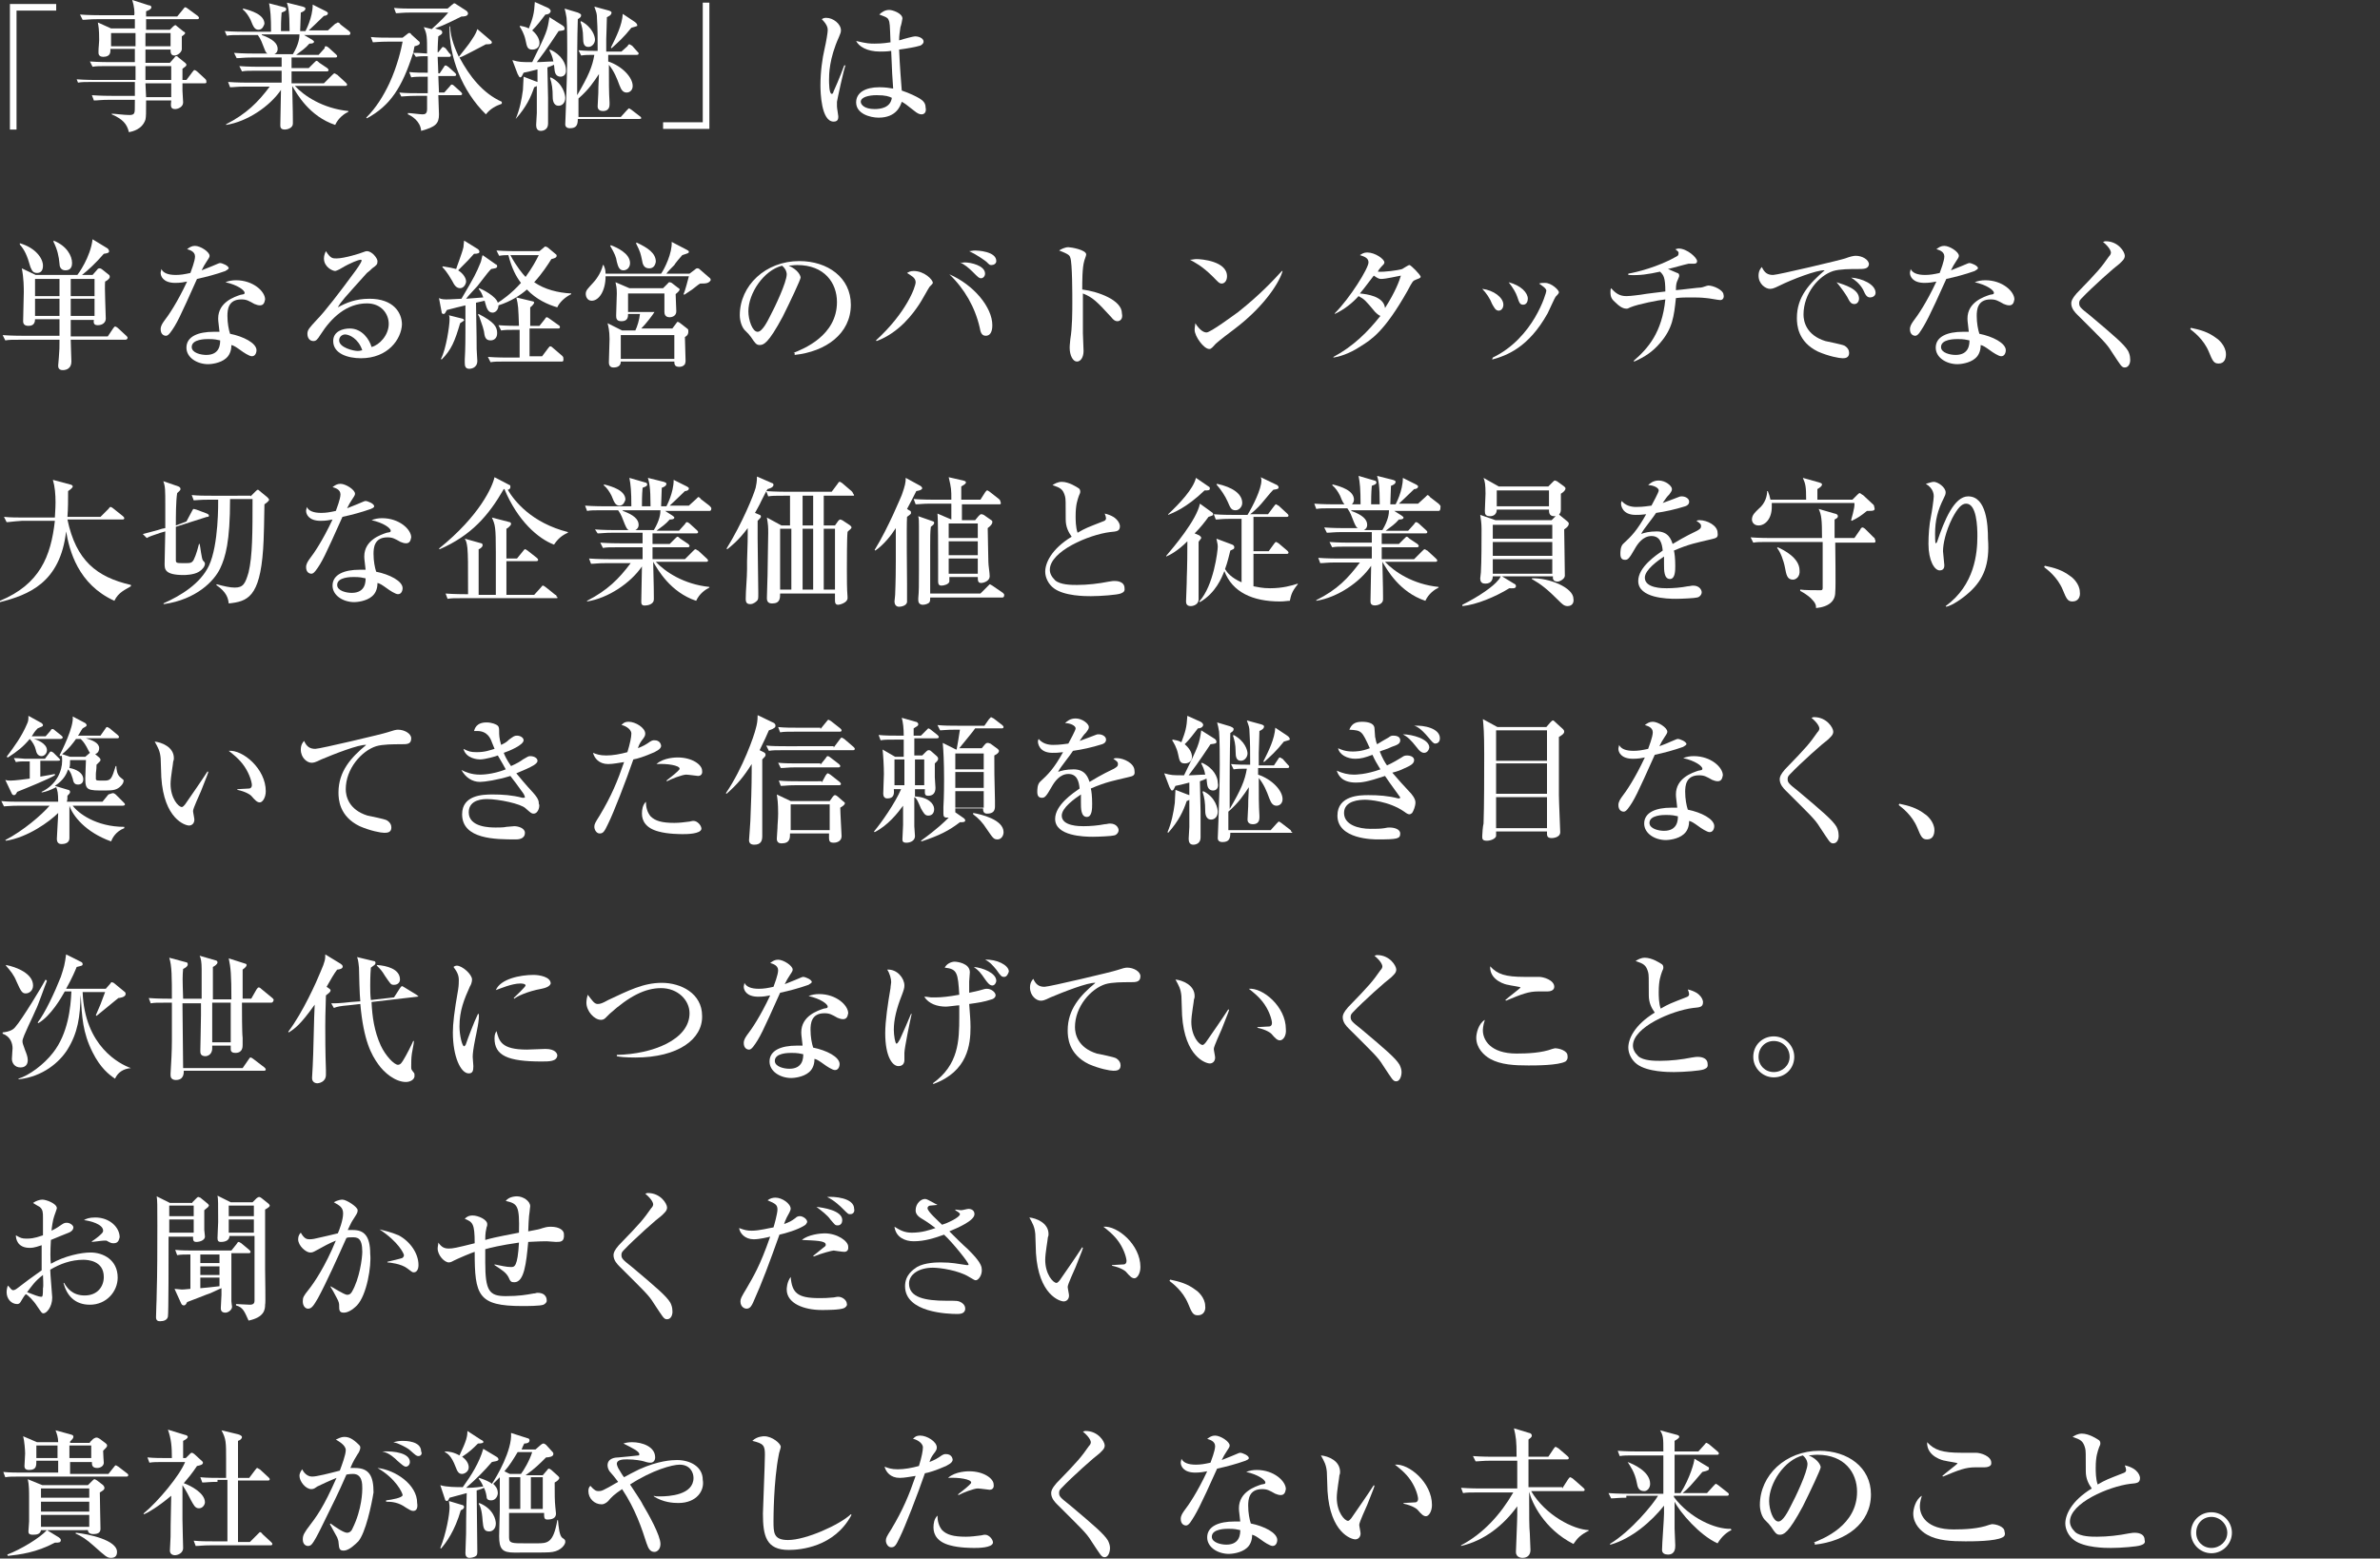 <?xml version="1.0" encoding="utf-8"?>
<!-- Generator: Adobe Illustrator 25.4.8, SVG Export Plug-In . SVG Version: 6.00 Build 0)  -->
<svg version="1.1" id="レイヤー_1" xmlns="http://www.w3.org/2000/svg" xmlns:xlink="http://www.w3.org/1999/xlink" x="0px"
	 y="0px" width="360px" height="235.8px" viewBox="0 0 360 235.8" style="enable-background:new 0 0 360 235.8;"
	 xml:space="preserve">
<rect x="0" y="0" width="360" height="235.8" fill="#333333" stroke="none"/>
<style type="text/css">
	.st0{fill:#FFFFFF;}
</style>
<g>
	<path class="st0" d="M2.5,1.5v18.1h-1V0.6h7v1H2.5z"/>
	<path class="st0" d="M31,12.6h-3.4c0,0.8,0,0.8,0,1.1c0,0.3,0.1,1.5,0.1,1.8c0,0.7-0.8,1-1.2,1c-0.7,0-0.7-0.4-0.6-1.3h-3.8
		c0,2,0,2.4-0.1,2.9c-0.5,1.5-2,1.8-2.5,1.9c-0.3-1.3-1-2-2.6-2.7l0-0.1c0.5,0,1.8,0.2,2.7,0.2c0.1,0,0.6,0,0.7-0.3
		c0.1-0.2,0.1-0.4,0.1-2h-3.9c-1.3,0-1.7,0.1-2.3,0.1l-0.3-0.8c1.3,0.1,2.8,0.1,3,0.1h3.5l0-2.1h-6.3c-1.3,0-1.7,0-2.3,0.1L11.6,12
		c1.3,0.1,2.8,0.1,3,0.1h5.9V10h-4.2c-1.3,0-1.7,0-2.3,0.1l-0.4-0.8c1.3,0.1,2.8,0.1,3,0.1h3.8v-2h-3.7c0,0.4,0.1,1.2-1.1,1.2
		c-0.4,0-0.7-0.2-0.7-0.6c0-0.1,0-0.2,0-0.3c0-0.5,0.1-1.2,0.1-1.6c0-1.8-0.1-2.1-0.2-2.7l2,0.9h3.6V2.9h-5.6
		c-1.3,0-1.7,0.1-2.3,0.1l-0.4-0.8c1.3,0.1,2.8,0.1,3,0.1h5.2C20.4,2,20.3,0.9,20,0l2.5,0.8c0.2,0,0.4,0.1,0.4,0.3
		c0,0.3-0.5,0.5-0.8,0.6c0,0.1,0,0.7,0,0.8h4.7l0.9-1.1c0.1-0.1,0.2-0.3,0.3-0.3s0.3,0.1,0.4,0.2l1.5,1.1c0.1,0.1,0.2,0.2,0.2,0.3
		c0,0.2-0.2,0.2-0.3,0.2h-7.7c0,0.3,0,1.4,0,1.6h3.6L26.2,4c0.1-0.1,0.3-0.2,0.3-0.2c0.1,0,0.2,0.1,0.3,0.2l1,0.8
		C27.9,4.8,28,4.9,28,5c0,0.2-0.4,0.4-0.5,0.5c0,0.5,0,1.7,0,2c-0.1,0.5-0.7,0.9-1.1,0.9c-0.6,0-0.6-0.5-0.6-0.9H22c0,0.3,0,1.7,0,2
		h3.7l0.7-0.8c0.1-0.2,0.2-0.2,0.3-0.2c0.1,0,0.1,0,0.3,0.2l1,0.8c0.1,0.1,0.2,0.2,0.2,0.3c0,0.2-0.2,0.3-0.6,0.6c0,0.3,0,1.1,0,1.7
		h0.6l0.9-1.2c0.2-0.2,0.2-0.3,0.3-0.3c0.1,0,0.3,0.1,0.4,0.2l1.2,1.1c0.1,0.1,0.2,0.2,0.2,0.3C31.3,12.6,31.1,12.6,31,12.6z
		 M20.5,5h-3.7v2h3.7L20.5,5z M25.8,5H22v2h3.8V5z M25.9,10H22l0,2.1h3.9V10z M25.9,12.6h-3.9l0.1,2.1h3.8V12.6z"/>
	<path class="st0" d="M52.7,5.3h-6.7L47.2,6c0.1,0.1,0.3,0.2,0.3,0.3c0,0.3-0.5,0.3-0.7,0.3c-0.6,0.7-1.2,1.1-2,1.7h3.4l0.9-1
		C49.1,7,49.2,7,49.3,7c0.1,0,0.3,0.1,0.4,0.2l1.1,1C50.9,8.3,51,8.4,51,8.5c0,0.2-0.2,0.2-0.3,0.2h-6.6c0,0.2,0,1.4,0,1.6h2.6
		l0.8-0.8c0.2-0.2,0.3-0.3,0.4-0.3c0.1,0,0.3,0.2,0.4,0.3l1.2,0.8c0.1,0.1,0.2,0.2,0.2,0.3c0,0.2-0.2,0.2-0.3,0.2h-5.3v1.8h4.9
		l1.2-1.2c0.2-0.2,0.3-0.3,0.4-0.3c0.1,0,0.3,0.2,0.4,0.2l1.3,1.2c0.1,0.1,0.2,0.2,0.2,0.3c0,0.2-0.2,0.2-0.3,0.2h-7.6
		c1.4,1.5,4.2,3.4,8.1,3.8v0.1c-0.6,0.3-1.5,0.9-2,2c-3.9-1.3-5.8-4.7-6.5-5.9h0c0.1,4.1,0.1,4.6,0.1,5.3c0,0.1,0,0.2,0,0.4
		c0,0.7-0.9,0.9-1.2,0.9c-0.7,0-0.7-0.4-0.7-0.7c0-0.3,0.1-4.6,0.1-5.3c-1.7,2.5-5.1,4.8-8.3,5.3l0-0.1c3.1-1.6,4.8-3.3,6.6-5.7
		h-3.7c-1.3,0-1.7,0.1-2.3,0.1l-0.3-0.8c1.3,0.1,2.8,0.1,3,0.1h5.1v-1.8h-3.7c-1.3,0-1.7,0-2.3,0.1l-0.4-0.8c1.3,0.1,2.8,0.1,3,0.1
		h3.4V8.7h-4.5c-1.3,0-1.7,0.1-2.3,0.1l-0.4-0.8c1.3,0.1,2.8,0.1,3,0.1h2.1C40.4,8.1,40.2,8,40,7.4c-0.4-1-0.5-1.4-1-2.1h-2.4
		c-1.3,0-1.7,0-2.3,0.1L34,4.7c1.3,0.1,2.8,0.1,3,0.1h4c0-2.3-0.1-3.3-0.3-4.3L43,1.1c0.1,0,0.3,0.1,0.3,0.3c0,0.3-0.5,0.4-0.7,0.5
		c-0.1,1.1-0.1,2.2-0.1,2.8h1.3c0-3-0.2-3.6-0.4-4.3l2.4,0.6c0.2,0.1,0.4,0.1,0.4,0.3c0,0.3-0.4,0.5-0.7,0.6c0,0.3-0.1,2.7-0.1,2.8
		h0.8c0,0,1.1-2,1.1-4l2,1c0.2,0.1,0.3,0.2,0.3,0.3c0,0.3-0.4,0.4-0.6,0.4c-0.9,0.9-2.2,2.1-2.3,2.2h2.9l1.1-1
		C51,3.5,51,3.4,51.1,3.4c0.1,0,0.3,0.1,0.4,0.3l1.3,1C52.9,4.8,53,4.9,53,5C53,5.3,52.8,5.3,52.7,5.3z M39.1,4.5
		c-0.6,0-0.8-0.5-1.2-1.5c-0.3-0.6-0.7-1.2-1.2-1.6l0.1-0.1c1.2,0.3,3.2,0.9,3.2,2.3C39.9,3.9,39.7,4.5,39.1,4.5z M39.6,5.3
		c1.7,0.6,2.4,1.3,2.4,2.1c0,0.3-0.1,0.6-0.5,0.8h2.8c0.9-1.5,1-2.5,1-3H39.6z"/>
	<path class="st0" d="M62.5,8c-1.7,5.3-3.5,8-7,9.9l-0.1-0.1c1.5-1.5,2.6-3.3,3.5-5.2c1.2-2.6,1.8-5.2,2-6.3h-2.2
		c-1.4,0-1.9,0.1-2.3,0.1l-0.3-0.8c0.9,0.1,2,0.1,3,0.1h1.8l0.9-0.7C61.8,5,61.9,5,62,5c0,0,0.1,0,0.2,0.2l1.1,1
		c0,0,0.2,0.1,0.2,0.3c0,0.3-0.4,0.4-0.8,0.5C62.6,7.4,62.6,7.6,62.5,8c0.5,0,1,0,2.1,0.1c0-2.6,0-2.9-0.5-4l1.2,0.3
		c0.3-0.3,1.5-1.3,2.5-2.5h-5.6c-1.4,0-1.8,0.1-2.3,0.1l-0.3-0.8c1,0.1,2,0.1,3,0.1h5.1l0.7-0.6c0.2-0.1,0.2-0.2,0.3-0.2
		s0.3,0.1,0.4,0.2l1.4,0.9c0.2,0.1,0.3,0.4,0.3,0.4c0,0.5-0.7,0.5-1,0.5c-1,0.5-2.8,1.4-4,1.8l0.7,0.2c0.2,0,0.4,0.2,0.4,0.4
		c0,0.2-0.1,0.3-0.6,0.6c-0.1,1.3-0.1,2.3-0.1,2.4h0.1l0.4-0.5c0.1-0.1,0.2-0.3,0.3-0.3c0.1,0,0.2,0.1,0.4,0.2L68,8.1
		c0.1,0,0.2,0.2,0.2,0.3c0,0.2-0.2,0.2-0.3,0.2h-1.7c0,0.3,0.1,2.1,0.1,2.5h0.2l0.6-0.9c0.1-0.1,0.1-0.3,0.3-0.3s0.3,0.2,0.4,0.2
		l1,0.9c0.1,0.1,0.2,0.2,0.2,0.3c0,0.2-0.2,0.2-0.3,0.2h-2.4c0,0.7,0.1,1.9,0.1,2.5h0.8l0.8-0.9c0.2-0.2,0.2-0.3,0.3-0.3
		c0.1,0,0.2,0,0.4,0.2l1,0.9c0.1,0.1,0.2,0.2,0.2,0.3c0,0.2-0.2,0.2-0.3,0.2h-3.3c0,0.4,0.1,2.6,0.1,2.9c0,1.4-0.5,1.9-2.7,2.5
		c-0.1-1.5-1.5-2.3-2-2.5v-0.2c0.4,0,1.8,0.2,2.2,0.2c0.4,0,0.7-0.1,0.7-0.8c0-0.6,0-1,0-2H63c-1.4,0-1.9,0.1-2.3,0.1L60.4,14
		c0.9,0.1,2,0.1,3,0.1h1.3c0-0.7,0-2,0-2.5c-1.5,0-1.9,0-2.5,0.1l-0.3-0.8c0.8,0.1,2,0.1,2.8,0.1l0-2.5c-0.8,0-1.2,0-1.8,0.1L62.5,8
		z M75.9,15.7c-0.9,0.3-1.8,0.8-2.4,1.6C69.9,13.8,67.9,8.6,68,4h0.1c0,1.8,0.9,3.7,1.3,4.6c0.3-0.4,1.7-2.1,1.9-2.5
		c0.7-1,0.8-1.4,0.9-1.7l2,1.7c0.1,0.1,0.2,0.2,0.2,0.3c0,0.3-0.4,0.3-0.9,0.3c-0.2,0.1-0.4,0.2-2.1,1.1c-1,0.5-1.5,0.8-1.9,0.9
		c1.5,2.8,3.5,5.4,6.4,6.7V15.7z"/>
	<path class="st0" d="M84.8,11.6c-0.4,0-0.8-0.2-0.9-0.9c0-0.1-0.1-0.7-0.1-0.9c-0.2,0.1-0.7,0.3-1,0.4c0,0.7,0.1,3.9,0.1,4.6
		c0,1.9,0,3,0,3.3c0,0.1,0,0.4,0,0.6c0,0.9-0.7,1.1-1.1,1.1c-0.6,0-0.7-0.5-0.7-0.9c0-0.3,0.1-1.5,0.1-1.8c0-0.9,0-1.2,0-4.1
		c-0.1,0.1-0.2,0.1-0.4,0.2c-0.5,1.5-1.2,3-2.8,4.8L78,18c0.6-1.4,0.9-2.9,1.1-4.4c0-0.3,0.1-1.7,0.1-2l1.8,0.7
		c0.1,0,0.2,0.1,0.3,0.1v-1.9c-1.1,0.3-1.6,0.4-2.1,0.5c-0.2,0.4-0.3,0.7-0.5,0.7c-0.2,0-0.2-0.2-0.4-0.5l-0.8-2.1
		c1.1,0.3,1.3,0.3,3,0.3c2.2-4.5,2.3-4.7,2.6-6.8l1.9,1.2c0.2,0.1,0.4,0.3,0.4,0.5c0,0.3-0.1,0.3-0.9,0.4c-0.5,0.7-1.6,2.5-3.3,4.7
		c0.8,0,1.7-0.1,2.5-0.1c-0.1-0.7-0.4-1.3-0.6-1.7l0.1-0.1c1.8,0.8,2.4,2.2,2.4,3C85.7,11.3,85.2,11.6,84.8,11.6z M82.5,2.2
		c-0.7,0.9-1.2,1.6-2,2.4c0.6,0.5,1.1,1.2,1.1,1.9c0,0.1,0,1-1.1,1c-0.7,0-0.8-0.4-1-1.4c-0.2-1-0.7-1.8-0.9-2.1l0.1-0.1
		C79,4,79.4,4,80,4.3c0.6-1.6,0.8-2.2,0.9-4l2,0.9c0.2,0.1,0.4,0.3,0.4,0.5C83.2,2.1,82.8,2.2,82.5,2.2z M84.5,16
		c-0.9,0-0.9-1.1-0.9-1.4c0-1.1-0.1-1.9-0.4-2.8l0.1-0.1c1.9,0.9,2.2,2.7,2.2,3.1C85.5,15.6,85,16,84.5,16z M96.6,18h-9.2
		c0,0.9-0.2,1.4-1.2,1.4c-0.7,0-0.7-0.5-0.7-0.6c0-0.3,0.1-2.2,0.1-2.6c0.1-2.8,0.2-5.9,0.2-8.5c0-0.6,0-3.9-0.1-5
		c-0.1-0.6-0.2-1.1-0.3-1.4l2,0.6c0.2,0.1,0.5,0.2,0.5,0.4c0,0.3-0.2,0.4-0.5,0.6c-0.1,2.6-0.1,7.6-0.1,7.6c0,0.4,0,3.6,0,3.9
		c1.7-2.9,2.3-4.3,2.6-6.1c-0.9,0-1.4,0-2,0.1l-0.4-0.8c1,0.1,2,0.1,2.9,0.1c0-2.3,0-3.2-0.1-4.9c0-0.8-0.1-0.9-0.4-1.8l2.2,0.6
		c0.3,0.1,0.4,0.2,0.4,0.3c0,0.4-0.5,0.6-0.7,0.7c0,0.5-0.1,3.2-0.1,3.3c0,0.3,0,1.6,0,1.9h2.3L94.9,7c0.1-0.2,0.2-0.3,0.3-0.3
		s0.3,0.2,0.4,0.2l0.8,0.9C96.6,8,96.6,8,96.6,8.1c0,0.2-0.2,0.2-0.3,0.2H92c0,0.2,0,0.7,0,1c2.1,0.7,3.7,2.4,3.7,3.7
		c0,0.7-0.5,1-0.9,1c-0.5,0-0.8-0.3-1.1-1.1c-0.4-1.1-0.8-2.1-1.6-3.1c0,2.7,0,4.1,0.1,5.7c0,0.1,0,0.2,0,0.3c0,0.8-0.5,1-1,1
		c-0.3,0-0.8-0.1-0.8-0.7c0-0.3,0.1-1.7,0.1-2c0-0.6,0-0.9,0.1-2.9c-0.8,1.2-1.5,2.3-3.1,3.7l0,2.8h6.4l0.9-1
		c0.1-0.1,0.3-0.3,0.3-0.3c0.1,0,0.1,0,0.4,0.2l1.3,1c0,0,0.2,0.1,0.2,0.3C96.9,18,96.8,18,96.6,18z M89,7.1c-0.7,0-0.8-0.6-0.8-1.4
		c0-1.1-0.2-1.8-0.4-2.4l0.1-0.1C89.6,4.1,90,5.5,90,6C90,6.5,89.6,7.1,89,7.1z M95.5,4.2c-1.1,1.4-2.1,2.3-3,3.1l-0.1-0.1
		c0.8-1.6,1.7-3.4,1.8-5.1l1.8,1.2c0.3,0.2,0.4,0.4,0.4,0.6C96.3,4,95.8,4.1,95.5,4.2z"/>
	<path class="st0" d="M100.3,19.5v-1h6V0.4h1v19.1H100.3z"/>
	<path class="st0" d="M126.6,15.4c0,0.2,0,0.5,0,0.7c0,0.3,0.2,1.3,0.2,1.5c0,0.3,0,0.8-0.7,0.8c-1.9,0-2-4.5-2-5.5
		c0-2.1,0.3-4.1,0.6-5.4c0.3-1.3,0.5-2.6,0.5-2.9c0-0.3,0-0.8-0.9-1.7c0.3-0.2,0.5-0.2,0.7-0.2c1,0,2.2,0.9,2.2,1.9
		c0,0.3-0.1,0.5-0.3,1c-1.5,3.3-1.5,5.7-1.5,6.5c0,0.3,0,2.1,0.4,2.1c0.1,0,0.2,0,0.3-0.4c0.1-0.2,0.9-2,1.6-3.9l0.2,0
		C127.7,10.1,126.6,15.3,126.6,15.4z M139.4,17.3c-0.3,0-0.6-0.1-1.2-0.6c-1-0.8-1.4-1.1-1.8-1.3c-0.2,0.6-0.8,2.4-3.5,2.4
		c-1.3,0-3.4-0.6-3.4-2.3c0-1.5,1.4-2.3,3.5-2.3c0.9,0,1.5,0.1,2.1,0.2c-0.1-1.4-0.2-2.8-0.3-5.7c-0.7,0.1-1.2,0.1-1.7,0.1
		c-2,0-3.2-0.8-3.6-1.6c1.7,0.4,2.1,0.4,2.8,0.4c0.3,0,1.2,0,2.4-0.2c-0.1-2.7-0.1-3-0.3-3.4c-0.1-0.4-0.9-0.6-1.4-0.8
		c0.4-0.4,0.9-0.7,1.5-0.7c0.5,0,2,0.5,2,1.3c0,0.1-0.2,1.1-0.3,1.3c-0.1,0.7-0.2,1.3-0.2,2c0.1,0,0.4-0.1,0.7-0.2
		c0.1,0,1.3-0.4,1.8-0.4c0.3,0,1.2,0.2,1.2,0.8c0,0.3-0.3,0.5-0.5,0.6c-0.7,0.2-1.7,0.4-3.2,0.6c0.1,2.5,0.3,4.9,0.4,6.2
		c1.2,0.4,2.2,0.9,2.7,1.2c0.5,0.3,0.9,0.7,0.9,1.3C140.2,17.1,139.7,17.3,139.4,17.3z M132.6,14.4c-1.2,0-2.4,0.3-2.4,1
		c0,0.4,0.5,1.1,2.1,1.1c0.9,0,2.4-0.2,2.6-1.7C134.5,14.6,134,14.4,132.6,14.4z"/>
	<path class="st0" d="M19,51.4h-8.3c0,0.5,0.1,3.1,0.1,3.3c0,1-0.7,1.3-1.3,1.3c-0.7,0-0.7-0.5-0.7-0.7c0-0.2,0.1-1,0.1-1.2
		C9,53,9,52.5,9,51.4H3.1c-1.3,0-1.7,0-2.3,0.1l-0.4-0.8c1.3,0.1,2.8,0.1,3,0.1H9v-2.5H5.3c0,0.9-0.6,1-1,1c-0.6,0-0.8-0.3-0.8-0.7
		c0-0.7,0.1-3.8,0.1-4.4c0-0.6,0-2.1-0.3-3.6l2.1,1h6.3c0.1-0.1,2-2.7,2.3-5.4l2.3,1.4c0.1,0.1,0.2,0.3,0.2,0.4
		c0,0.2-0.1,0.3-0.8,0.4c-1.2,1.4-2.4,2.5-3.3,3.2H14l0.7-0.8c0.1-0.2,0.3-0.2,0.4-0.2s0.3,0.1,0.4,0.2l1,0.8
		c0.1,0.1,0.1,0.2,0.1,0.3c0,0.3-0.5,0.6-0.7,0.7c-0.1,0.9,0.1,4.8,0.1,5.6c0,0.6-0.5,1-1.2,1c-0.5,0-0.7-0.2-0.6-0.8h-3.5
		c0,0.4,0,2.1,0,2.5h5.6l0.8-1.2c0.1-0.1,0.2-0.3,0.3-0.3c0.1,0,0.3,0.1,0.4,0.2l1.3,1.2c0.1,0.1,0.2,0.2,0.2,0.3
		C19.3,51.3,19.1,51.4,19,51.4z M5.6,41.3c-0.7,0-0.8-0.5-1-0.9C4.1,38.6,3.7,37.8,3,37v-0.2c2.4,0.7,3.5,2.3,3.5,3.4
		C6.5,40.9,6.2,41.3,5.6,41.3z M9,42.2H5.3v2.6H9V42.2z M9,45.2H5.3v2.6H9V45.2z M9.9,40.9c-0.8,0-0.9-0.7-0.9-1
		c-0.1-1.1-0.3-2.1-0.9-3.3v-0.2c2,0.8,2.8,2.3,2.8,3.4C10.9,40.2,10.8,40.9,9.9,40.9z M14.3,42.2h-3.6v2.6h3.6V42.2z M14.3,45.2
		h-3.6v2.6h3.6V45.2z"/>
	<path class="st0" d="M34.1,41c-1.4,0.5-2.9,0.9-4.3,1.2c-2.6,5.8-3.1,6.9-4.1,8.2c-0.1,0.1-0.3,0.4-0.6,0.4c-0.3,0-0.8-0.2-0.8-1
		c0-0.5,0.3-0.9,0.5-1.2c0.7-0.9,2-2.8,3.5-6c-0.5,0.1-1,0.2-1.8,0.2c-1.8,0-2.2-1-2.2-1.5c0-0.2,0.1-0.4,0.1-0.6
		c0.3,0.6,1,0.9,2.2,0.9c0.7,0,1.3-0.1,2.2-0.3c0.1-0.3,0.7-1.8,0.7-2.5c0-0.8-0.9-1-1.2-1.1c0.4-0.3,0.7-0.5,1.2-0.5
		c0.8,0,2.2,0.9,2.2,1.5c0,0.3-0.3,0.6-0.4,0.8c-0.4,0.6-0.5,0.8-0.8,1.4c0.5-0.2,1-0.4,1.5-0.6c1-0.4,1.1-0.5,1.3-0.5
		c0.3,0,1.3,0.4,1.3,0.8C34.5,40.8,34.2,40.9,34.1,41z M39.3,46.2c-0.4,0-0.7-0.2-0.8-0.2c-0.9-0.5-1.2-0.7-2-0.7
		c-2,0-2.1,1.6-2.1,2.5c0,1.1,0.2,2.1,0.4,2.7c2,0.4,4,1.4,4,2.5c0,0.2-0.1,0.9-0.7,0.9c-0.4,0-1.3-0.6-1.7-0.9
		c-0.7-0.5-1-0.7-1.4-0.8c0,0.5-0.1,1.4-0.8,2c-0.9,0.8-2.4,0.9-2.7,0.9c-1.7,0-3.3-1-3.3-2.5c0-1.7,1.8-2.4,4.1-2.4
		c0.4,0,0.6,0,0.9,0c-0.1-1.1-0.2-1.5-0.2-2c0-2.5,2.5-3.3,3.4-3.6c0.1,0,0.5-0.1,0.5-0.1c0.1-0.1,0.1-0.1,0.1-0.2
		c0-0.4-1.1-1.2-2.9-1.6c0.5-0.2,1-0.3,1.6-0.3c2.6,0,4.4,1.7,4.4,2.9C40,45.9,39.8,46.2,39.3,46.2z M31.5,51.3
		c-0.4,0-2.5,0-2.5,1.2c0,0.9,1.4,1.2,2.2,1.2c2.1,0,2.1-1.7,2.1-2.2C32.8,51.4,32.5,51.3,31.5,51.3z"/>
	<path class="st0" d="M54.6,54.2c-2,0-4.2-0.7-4.2-2.6c0-1.5,1.5-1.9,2.5-1.9c1.9,0,3,1.7,3.3,2.8c1.2-0.3,2.6-1.8,2.6-3.5
		c0-1.5-1.1-3.1-3.3-3.1c-3.1,0-5.4,2.2-7,4.7c-0.5,0.8-0.7,1-1.1,1c-0.5,0-0.9-0.4-0.9-1.1c0-0.6,0.3-0.9,1.4-2.1
		c1.2-1.2,3.5-4.2,5.7-7.2c0.3-0.4,1.1-1.5,1.1-1.8c0-0.1-0.1-0.1-0.2-0.1c-0.2,0-1.4,0.4-2.9,1.3c-0.3,0.2-0.8,0.4-0.9,0.4
		c-0.4,0-1.7-0.6-1.7-1.9c0-0.5,0.2-0.9,0.3-1.1c0.7,1.1,1,1.1,1.6,1.1c1.2,0,3.7-0.8,3.9-0.9c0.5-0.2,0.6-0.2,0.7-0.2
		c0.8,0,1.6,1.1,1.6,1.5c0,0.5-0.1,0.6-0.8,1.1c-0.2,0.2-0.4,0.4-0.8,0.7c-3.5,3.9-3.9,4.3-4.4,5.2c1.3-0.7,2.7-1.3,4.8-1.3
		c3.6,0,4.9,2.1,4.9,3.9C60.7,51.3,58.7,54.2,54.6,54.2z M52.2,50.6c-0.4,0-0.9,0.3-0.9,0.9c0,1.1,2.2,1.6,2.8,1.6
		c0.4,0,0.5-0.1,0.7-0.1C54.2,51.2,52.8,50.6,52.2,50.6z"/>
	<path class="st0" d="M84.3,46.5c-1.4-0.4-3.2-1.2-4.6-2.7c-0.9,0.8-2.4,1.8-4.3,2.4c0,0.6-0.4,1.1-0.9,1.1c-0.7,0-0.9-0.8-1-1.1
		c-0.1-0.3-0.1-0.4-0.2-0.7L72,45.8c0.1,5.5,0.1,5.9,0.1,7c0,0.3,0.1,1.6,0.1,1.8c0,1.1-1,1.2-1.2,1.2c-0.6,0-0.7-0.4-0.7-0.9
		c0-0.2,0-0.5,0-0.5c0.1-1.6,0.1-3.6,0.1-4.1v-4.1c-0.9,0.2-1.6,0.4-2.8,0.7c-0.3,0.5-0.3,0.6-0.5,0.6c-0.2,0-0.3-0.1-0.3-0.3
		l-0.4-2.1c0.4,0.2,0.8,0.2,1.2,0.2c0.2,0,0.4,0,2.2-0.1c2-3.4,2.2-3.8,2.9-5.5c0.1-0.2,0.2-0.9,0.3-1.1L75,40
		c0.1,0,0.2,0.1,0.2,0.3c0,0.3-0.4,0.3-0.9,0.4c-0.3,0.3-0.5,0.5-2.1,2.6c-0.1,0.1-1.5,1.6-1.7,1.9c0.2,0,2.4-0.2,2.6-0.2
		c-0.3-0.8-0.4-0.9-0.7-1.3l0.1-0.1c0.5,0.2,2.5,1.2,2.8,2.2c0.5-0.3,2.1-1.4,3.5-3c-0.7-0.9-1.4-2.2-1.9-4.2c-0.3,0-0.8,0-1.4,0.1
		l-0.4-0.8c1.3,0.1,2.8,0.1,3,0.1h3.5l0.6-0.5c0.1-0.1,0.2-0.2,0.3-0.2c0.1,0,0.2,0.1,0.3,0.1l1.2,1c0.1,0.1,0.2,0.1,0.2,0.3
		c0,0.3-0.4,0.4-0.8,0.5c-0.5,0.8-1.4,2.2-2.6,3.5c1.6,1.1,3.6,1.6,5.6,1.7v0.1C85,45.2,84.4,46.2,84.3,46.5z M69.6,48.9
		c-0.8,2.7-1.3,4-2.8,5.5l-0.1-0.1c0.8-1.5,1.3-5.1,1.3-5.9c0-0.4,0-0.5-0.1-0.7l2,0.5c0.1,0,0.3,0.1,0.3,0.3
		C70.1,48.6,70,48.6,69.6,48.9z M71.7,38.4c-0.7,0.8-0.9,1-2.4,2.5c0.8,0.5,1.2,1.2,1.2,1.7c0,0.3-0.3,1-0.9,1
		c-0.6,0-0.9-0.5-1.2-1.1c-0.2-0.3-0.7-1.3-1.5-2.1l0.1-0.1c0.7,0.1,1.7,0.3,2,0.4c0-0.1,0.9-2.4,1.1-3.3c0-0.2,0.1-0.9,0.1-1
		l2.1,1.3c0.1,0.1,0.2,0.2,0.2,0.3C72.6,38.3,72.3,38.4,71.7,38.4z M74.2,51.5c-0.8,0-0.9-0.6-1-1.4c-0.1-0.4-0.2-0.8-0.5-1.6
		c-0.2-0.6-0.2-0.6-0.4-0.9l0.1-0.1c2.3,1.2,2.8,1.9,2.8,2.9C75.2,51.2,74.7,51.5,74.2,51.5z M85,54.7h-8.5c-1.3,0-1.7,0-2.3,0.1
		l-0.4-0.8c1.3,0.1,2.8,0.1,3,0.1h1.8c0-0.7,0-3.6,0-4.2h-0.5c-1.3,0-1.7,0-2.3,0.1l-0.4-0.8c1.2,0.1,2.6,0.1,3.1,0.1
		c-0.1-2.8-0.1-3.1-0.4-4.3l2.5,0.6c0.1,0,0.2,0.1,0.2,0.2s-0.3,0.5-0.6,0.7c0,0.4,0,0.5,0,1.1c0,0.9,0,1.2,0,1.7h1.4l0.8-1
		c0.1-0.2,0.2-0.3,0.3-0.3c0.1,0,0.1,0,0.4,0.2l1.4,1c0.1,0,0.2,0.2,0.2,0.3c0,0.2-0.2,0.2-0.3,0.2h-4.3v0.4v3.8h1.9l0.9-1.2
		c0.2-0.2,0.2-0.3,0.3-0.3c0.1,0,0.2,0,0.4,0.2l1.4,1.2c0.1,0.1,0.2,0.2,0.2,0.3C85.3,54.7,85.1,54.7,85,54.7z M77.7,38.6
		c-0.2,0-0.3,0-0.5,0c0.9,1.7,1.9,2.9,2.3,3.3c1-1.4,1.5-2.3,2-3.3H77.7z"/>
	<path class="st0" d="M105.9,42.9c-0.2,0.1-0.3,0.2-1.2,0.9c-0.2,0.1-1,0.7-1.2,0.8l-0.1-0.1c0.2-0.4,0.7-2.3,0.8-2.7H91.6
		c0,2.2-1,3.7-2.1,3.7c-0.7,0-0.9-0.7-0.9-1c0-0.6,0.3-0.8,1.1-1.7c0.3-0.3,1.2-1.4,1.5-2.7h0.1c0.1,0.3,0.3,0.6,0.3,1.3h8.4
		c0.5-0.7,1.7-3.1,1.6-4.8l2.3,1.2c0.1,0.1,0.3,0.1,0.3,0.3c0,0.2-0.1,0.2-1,0.5c-0.2,0.2-1.2,1.4-1.2,1.5c-0.2,0.2-1.1,1.1-1.2,1.3
		h3.5l0.8-0.6c0.2-0.2,0.3-0.2,0.4-0.2s0.2,0,0.4,0.2l1.5,1.3c0.1,0.1,0.1,0.2,0.1,0.3C107.2,42.9,106.7,42.9,105.9,42.9z M103.6,51
		c0,0.1,0.1,3.4,0.1,3.6c0,0.3-0.1,0.4-0.1,0.5c-0.3,0.4-0.7,0.4-0.9,0.4c-0.7,0-0.7-0.5-0.7-0.8h-8.1c0,0.6-0.4,0.9-1.1,0.9
		c-0.5,0-0.7-0.3-0.7-0.8c0-0.5,0.1-3,0.1-3.5c0-1.3-0.2-2-0.3-2.4l2.2,1.1h2c0.3-0.6,0.6-1.6,0.7-2.5H95c0,0.4,0,1.1-1,1.1
		c-0.8,0-0.8-0.5-0.8-0.9c0-0.5,0.1-2.8,0.1-3.3c0-0.9-0.1-1.2-0.2-1.7l2.1,0.9h5.1l0.7-0.7c0.1-0.1,0.1-0.2,0.3-0.2
		c0.1,0,0.3,0.1,0.3,0.1l0.9,0.7c0.2,0.1,0.3,0.2,0.3,0.3c0,0.1-0.1,0.3-0.6,0.7c0,0.4,0.1,2.3,0.1,2.6c0,0.8-0.8,0.9-1,0.9
		c-0.7,0-0.8-0.5-0.8-0.8H99c-0.3,0.5-1.3,1.8-2,2.5h4.7l0.6-0.8c0.1-0.1,0.1-0.2,0.2-0.2s0.3,0.1,0.4,0.2l0.9,0.7
		c0.1,0.1,0.3,0.2,0.3,0.3C104.2,50.6,103.9,50.8,103.6,51z M94.3,40.9c-0.6,0-0.8-0.5-1-1.3c-0.1-0.7-0.3-1.2-1-2.4l0.1-0.1
		c0.8,0.3,2.9,1.2,2.9,2.7C95.3,40.5,94.8,40.9,94.3,40.9z M102,50.7h-8.1v3.6h8.1V50.7z M100.5,44.4H95v2.8h5.5V44.4z M98.2,40.6
		c-0.8,0-1-0.6-1.1-1.3c-0.2-0.9-0.2-1.1-0.9-2.5l0.1-0.1c1.7,0.8,2.9,1.6,2.9,2.9C99.1,40.2,98.8,40.6,98.2,40.6z"/>
	<path class="st0" d="M120,53.4c1.5-0.6,6.6-2.6,6.6-7.7c0-2.9-1.9-5.6-6-5.6c-0.6,0-1,0.1-1.3,0.1c1.4,0.6,1.8,1.5,1.8,1.8
		c0,0.3-1.6,3.7-2.7,5.9c-2.2,4.1-2.9,4.3-3.5,4.3c-0.5,0-0.7-0.3-1.3-1.2c-0.3-0.4-0.4-0.5-0.8-0.9c-0.6-0.5-0.9-1.6-0.9-2.4
		c0-4.5,3.9-8.2,9-8.2c4.3,0,7.8,2.5,7.8,6.6c0,4.4-3.8,7.1-8.5,7.6V53.4z M113.2,47.1c0,1.3,0.6,3.1,1.4,3.1c0.7,0,1.5-1.6,1.9-2.4
		c0.7-1.3,2.5-5.1,2.5-6.3c0-0.1,0-0.7-0.7-1.3C115.5,40.9,113.2,44.4,113.2,47.1z"/>
	<path class="st0" d="M132.5,51.5c4.6-4.2,6-8.1,6-8.8c0-0.7-0.7-1-1.3-1.4c0.2-0.1,0.4-0.3,1-0.3c1.6,0,2.9,1.3,2.9,1.8
		c0,0.1-0.2,0.3-0.5,0.6c-0.1,0.1-1.3,2.3-1.6,2.7c-0.8,1.2-2.9,4.2-6.4,5.5L132.5,51.5z M150.1,49.2c0,0.3,0,1.6-1,1.6
		c-0.7,0-0.8-0.7-0.9-1.2c-0.7-3.1-2.3-5.9-4.6-8.1C147.3,43.1,150.1,46.5,150.1,49.2z M145.9,39.7c1,0,3.1,0.5,3.1,1.7
		c0,0.4-0.3,0.7-0.6,0.7c-0.3,0-0.4-0.1-1.3-1c-0.5-0.5-1.2-1.1-1.9-1.4C145.6,39.8,145.7,39.7,145.9,39.7z M147.5,37.9
		c0.3,0,3.2,0.1,3.2,1.6c0,0.4-0.4,0.6-0.7,0.6c-0.3,0-0.3,0-0.8-0.5c-0.4-0.3-1.5-1.1-2.6-1.6C146.9,38,147.1,37.9,147.5,37.9z"/>
	<path class="st0" d="M169,48.6c-0.3,0-0.6-0.2-0.9-0.6c-2.2-2.4-2.8-3-4.3-3.6c0,1.3,0,5.9,0,6c0,0.4,0.1,2.3,0.1,2.7
		c0,0.9-0.4,1.6-1,1.6c-0.6,0-1.1-0.9-1.1-2.1c0-0.2,0-0.3,0.1-1.3c0.3-1.7,0.3-4.3,0.3-5.6c0-1.1,0-5.9-0.3-6.7
		c-0.1-0.3-0.1-0.5-1.7-1.1c0.3-0.2,0.9-0.5,1.4-0.5c0.4,0,2.7,0.4,2.7,1.1c0,0.2-0.3,0.9-0.3,1c-0.3,1-0.3,3.1-0.3,4.3
		c2.4,0.3,6,1.6,6,3.6C169.9,48.3,169.4,48.6,169,48.6z"/>
	<path class="st0" d="M184.8,42.9c-0.4,0-0.6-0.3-1.3-1c-1.7-1.7-2.8-2.2-3.5-2.6c0.4,0,0.6-0.1,1-0.1c0.7,0,4.6,0.3,4.6,2.6
		C185.6,42.5,185.2,42.9,184.8,42.9z M186.7,49.8c-0.8,0.6-2,1.5-2.8,2.2c-0.1,0.1-0.6,0.7-0.7,0.7c-0.1,0.1-0.2,0.1-0.3,0.1
		c-0.8,0-2.2-1.9-2.2-2.9c0-0.4,0.1-0.7,0.1-1c0.7,1.1,1.3,1.4,1.7,1.4c0.6,0,4.1-2.6,4.8-3.1c3.4-2.7,5.4-4.9,6.6-6.2l0.1,0
		C193.7,42.3,191.6,46.1,186.7,49.8z"/>
	<path class="st0" d="M214.2,42.3c-0.5,0.2-0.5,0.2-1.3,1.7c-3.5,6.2-5.5,7.4-7.1,8.4c-1.8,1.2-3.4,1.6-4.1,1.7l0-0.1
		c3-1.6,5.2-3.8,7.1-6.2c-0.3-0.1-0.7-0.5-0.8-0.6c-1.5-1.8-1.6-1.9-2.5-2.4c-0.9,1-2.1,2-3.6,2.7l0-0.1c2.3-2.3,5.1-6.8,5.1-7.7
		c0-0.7-0.7-0.9-1.3-1.1c0.3-0.2,0.6-0.4,1.1-0.4c1.2,0,2.6,1,2.6,1.5c0,0.2-0.1,0.3-0.5,0.7c-0.2,0.2-0.4,0.5-0.5,0.7
		c0.9,0.1,3.1-0.2,3.7-0.4c0.2-0.1,0.9-0.6,1.1-0.6c0.2,0,1.7,1.5,1.7,1.8C214.8,42.1,214.7,42.1,214.2,42.3z M208.9,42.2
		c-0.2,0-0.4,0-1.1-0.5c-1.2,1.6-2,2.6-2.1,2.7c1,0.1,3.6,0.4,3.8,2.2c1.6-2.5,2.2-4.2,2.4-4.9C209.5,42.2,209.2,42.2,208.9,42.2z"
		/>
	<path class="st0" d="M227.4,46.1c0,0.5-0.3,0.9-0.7,0.9c-0.5,0-0.7-0.5-1-1c-0.3-0.8-0.9-1.7-1.5-2.3
		C225.9,43.9,227.4,45,227.4,46.1z M225.8,54.1c6.2-3,8.1-9.8,8.1-10.1c0-0.4-0.7-0.8-1.1-1.1c0.3-0.1,0.6-0.1,0.9-0.1
		c1,0,2.1,1.1,2.1,1.4c0,0.1,0,0.2-0.5,0.7c-0.1,0.1-1,2.1-1.2,2.5c-2.9,5.2-6.2,6.4-8.4,7L225.8,54.1z M231.1,45.2
		c0,0.4-0.2,0.9-0.7,0.9s-0.6-0.3-0.9-1.2c-0.2-0.6-0.6-1.3-1.3-2.2C230.1,43.2,231.1,44.3,231.1,45.2z"/>
	<path class="st0" d="M260.2,45.4c-0.3,0-1.8-0.3-2.1-0.3c-0.9-0.1-1.6-0.1-2.4-0.1c-0.7,0-1.4,0-2.2,0.1c-0.3,2.8-0.5,4.6-2.4,6.8
		c-1.1,1.3-2.3,2.1-3.9,2.8l-0.1-0.1c2.2-1.9,4.3-4.3,4.8-9.3c-1,0.1-4.1,0.7-5.3,1.2c-0.4,0.2-0.4,0.2-0.6,0.2
		c-0.6,0-1.2-0.5-1.5-0.8c-0.7-0.6-0.9-0.9-0.9-1.7c0-0.3,0-0.4,0.1-0.6c0.7,0.8,1.3,1.2,2.3,1.2c0.8,0,1.9-0.2,2.1-0.2
		c1.1-0.2,3.1-0.4,3.8-0.5c0-2.2-0.3-2.5-0.8-3c-1.8,0.4-3.1,0.6-4.8,0.5v-0.2c1.2-0.2,4.5-1,7.3-2.6c0.2-0.1,0.3-0.2,0.3-0.5
		c0-0.2,0-0.2-0.5-0.6c0.2,0,0.3-0.1,0.5-0.1c1.3,0,2.8,1.4,2.8,1.9c0,0.4-0.3,0.4-0.6,0.4c-0.5,0-0.5,0-0.7,0
		c-0.9,0.2-2.2,0.6-3.1,0.8c0.2,0.1,1.2,0.5,1.4,0.6c0.1,0,0.3,0.1,0.3,0.4c0,0.2-0.1,0.3-0.2,0.6c-0.2,0.4-0.3,0.7-0.3,1.6
		c1.2-0.1,3.4-0.4,3.8-0.4c0.2,0,0.9-0.3,1.1-0.3c0.8,0,2.3,0.7,2.3,1.4C260.8,44.9,260.7,45.4,260.2,45.4z"/>
	<path class="st0" d="M281.1,40.7c-1.2,0-2.8,0-3.8,0.3c-2.2,0.7-4.5,3.4-4.5,6.6c0,1,0.4,3.1,3.3,4c0.4,0.1,2.5,0.5,2.9,0.7
		c0.5,0.3,0.7,0.7,0.7,1.1c0,0.8-0.7,0.8-1,0.8c-0.5,0-2.1-0.3-3.7-1c-3.1-1.5-3.2-4.1-3.2-5.1c0-3.2,1.9-5.2,4.2-7.2
		c-1.1-0.1-5,1.4-6.8,2.3c-1,0.5-1.2,0.5-1.5,0.5c-0.6,0-1.7-0.7-1.7-2c0-0.7,0.3-1.1,0.5-1.3c0.4,0.9,0.9,1.2,1.7,1.2
		c0.7,0,10.4-2.3,10.9-2.5c0.8-0.3,1.3-0.4,1.6-0.4c1,0,2,0.6,2,1.3C282.6,40.7,281.9,40.7,281.1,40.7z M280.5,46
		c-0.5,0-0.7-0.3-1.1-1.1c-0.3-0.5-1-1.5-1.6-2.2c1.2,0.4,3.4,1,3.4,2.5C281.2,45.5,281,46,280.5,46z M282.9,45
		c-0.5,0-0.7-0.3-1.1-1.2c-0.5-0.9-1.3-1.5-1.8-1.8c1.6,0.1,3.7,1,3.7,2.3C283.7,44.8,283.2,45,282.9,45z"/>
	<path class="st0" d="M298.7,41c-1.4,0.5-2.9,0.9-4.3,1.2c-2.6,5.8-3.2,6.9-4.1,8.2c-0.1,0.1-0.3,0.4-0.6,0.4c-0.3,0-0.8-0.2-0.8-1
		c0-0.5,0.3-0.9,0.5-1.2c0.7-0.9,2-2.8,3.5-6c-0.5,0.1-1.1,0.2-1.8,0.2c-1.8,0-2.2-1-2.2-1.5c0-0.2,0.1-0.4,0.1-0.6
		c0.3,0.6,1,0.9,2.2,0.9c0.7,0,1.3-0.1,2.2-0.3c0.1-0.3,0.7-1.8,0.7-2.5c0-0.8-0.9-1-1.2-1.1c0.4-0.3,0.7-0.5,1.2-0.5
		c0.8,0,2.2,0.9,2.2,1.5c0,0.3-0.3,0.6-0.4,0.8c-0.4,0.6-0.5,0.8-0.8,1.4c0.5-0.2,1-0.4,1.5-0.6c1-0.4,1.1-0.5,1.3-0.5
		c0.3,0,1.3,0.4,1.3,0.8C299.1,40.8,298.8,40.9,298.7,41z M303.9,46.2c-0.4,0-0.7-0.2-0.8-0.2c-0.9-0.5-1.2-0.7-2-0.7
		c-2,0-2.1,1.6-2.1,2.5c0,1.1,0.2,2.1,0.4,2.7c2,0.4,4,1.4,4,2.5c0,0.2-0.1,0.9-0.7,0.9c-0.4,0-1.3-0.6-1.7-0.9
		c-0.7-0.5-1-0.7-1.4-0.8c0,0.5-0.1,1.4-0.8,2c-0.9,0.8-2.4,0.9-2.7,0.9c-1.7,0-3.3-1-3.3-2.5c0-1.7,1.8-2.4,4.1-2.4
		c0.4,0,0.6,0,0.9,0c-0.1-1.1-0.2-1.5-0.2-2c0-2.5,2.5-3.3,3.4-3.6c0.1,0,0.5-0.1,0.5-0.1c0.1-0.1,0.1-0.1,0.1-0.2
		c0-0.4-1.1-1.2-2.9-1.6c0.5-0.2,1-0.3,1.6-0.3c2.6,0,4.4,1.7,4.4,2.9C304.6,45.9,304.4,46.2,303.9,46.2z M296.1,51.3
		c-0.4,0-2.5,0-2.5,1.2c0,0.9,1.4,1.2,2.2,1.2c2.1,0,2.1-1.7,2.1-2.2C297.4,51.4,297.1,51.3,296.1,51.3z"/>
	<path class="st0" d="M321.4,55.6c-0.5,0-0.6-0.3-2-2.4c-0.8-1.3-1.4-1.8-5.2-5.6c-0.3-0.3-0.9-0.9-0.9-1.7c0-0.3,0.1-0.7,0.8-1.5
		c3.4-3.5,3.7-3.9,4.9-5.6c0.2-0.2,0.3-0.4,0.3-0.6c0-0.1-0.1-0.7-1.2-1.6c0.1,0,0.2-0.1,0.4-0.1c1.9,0,2.9,1.6,2.9,2.2
		c0,0.5-0.4,0.8-0.8,1.2c-0.7,0.5-4.1,3.5-5.8,5.3c-0.3,0.3-0.3,0.5-0.3,0.7c0,0.5,0.2,0.7,1.6,1.8c3.8,3.2,5.2,4.4,5.8,5.4
		c0.2,0.4,0.3,0.8,0.3,1.1C322.3,54.9,322,55.6,321.4,55.6z"/>
	<path class="st0" d="M335.6,55c-0.7,0-0.9-0.3-1.5-1.8c-0.8-1.9-2.3-3-2.8-3.4l0.1-0.2c1.4,0.3,2.6,0.6,3.9,1.6
		c0.2,0.1,1.4,1.1,1.4,2.4C336.7,54.2,336.5,55,335.6,55z"/>
	<path class="st0" d="M17.3,90.9c-5.5-2.5-6.8-7.6-7.3-10.5C9.1,88.2,4.3,90,0,91.1l0-0.2c6-2.5,7.7-6.7,8.3-12.1h-5
		C1.8,78.9,1.4,79,1,79l-0.4-0.8c1,0.1,2,0.1,3,0.1h4.7c0-0.5,0.1-1.2,0.1-2.3c0-1.2-0.1-2.4-0.4-3.4l2.6,0.7c0.1,0,0.4,0.1,0.4,0.3
		c0,0.2-0.4,0.5-0.7,0.7c0,1.3,0,2.7-0.1,3.9h5l1.2-1.2c0.1-0.1,0.2-0.3,0.3-0.3s0.3,0.1,0.4,0.2l1.5,1.2c0.1,0.1,0.2,0.2,0.2,0.3
		c0,0.2-0.2,0.2-0.3,0.2h-8.3c1.3,6.2,4.4,8.7,9.6,9.9v0.2C19,89.2,17.9,89.6,17.3,90.9z"/>
	<path class="st0" d="M28.2,78.9l0.8-1.5c0.1-0.2,0.2-0.4,0.3-0.4s0.3,0.1,0.4,0.1l1.6,0.6c0.1,0.1,0.3,0.1,0.3,0.3
		s-0.1,0.2-0.3,0.2l-4.7,1.5c0,0.7,0,4.6,0,5c0,0.5,0.1,0.5,1.3,0.5c0.9,0,1.1,0,1.4-0.5c0.4-0.8,0.7-2,0.8-2.4h0.1
		c0.1,0.4,0.3,2.3,0.5,2.5c0.2,0.2,0.3,0.3,0.3,0.5c0,0.4-0.4,0.9-0.9,1.2C29.3,87,27.9,87,27.8,87c-2.9,0-2.9-0.9-2.9-1.7
		c0-0.8,0.1-4.2,0.1-4.9l-0.7,0.2c-1.1,0.4-1.6,0.5-2.1,0.8l-0.6-0.6c0.3-0.1,2.4-0.6,2.9-0.8l0.5-0.1c0-1.7,0-2.9,0-3.4
		c0-2.4,0-2.9-0.3-3.7l2.3,0.8c0.2,0.1,0.3,0.2,0.3,0.4c0,0.2-0.3,0.4-0.5,0.6c-0.2,1.2-0.2,3.6-0.2,4.9L28.2,78.9z M37.9,75.1
		l0.8-0.8c0.1-0.1,0.2-0.2,0.3-0.2s0.2,0.1,0.3,0.2l1.1,0.9c0.1,0.1,0.3,0.3,0.3,0.4c0,0.2-0.4,0.5-0.7,0.7c0,1-0.1,5.8-0.2,6.8
		c-0.5,7.3-2.4,7.9-5.2,8.2c-0.1-0.8-0.3-1.7-1.9-2.8l0.1-0.1c1.1,0.3,2,0.5,2.7,0.5c1.3,0,1.6-0.6,2.1-2.3
		c0.6-2.5,0.6-6.1,0.6-11.1h-3.4c0,6.5-0.7,8.8-1.5,10.5c-0.9,1.9-3.6,4.7-8.5,5.4l-0.1-0.1c2.7-1.2,5.6-3,6.9-5.7
		C33.1,82.4,33,76,33,75.6h-1.4c-1.5,0-1.9,0.1-2.3,0.1l-0.3-0.8c1,0.1,2,0.1,3,0.1H37.9z"/>
	<path class="st0" d="M56.1,77c-1.4,0.5-2.9,0.9-4.3,1.2c-2.6,5.8-3.1,6.9-4.1,8.2c-0.1,0.1-0.3,0.4-0.6,0.4c-0.3,0-0.8-0.2-0.8-1
		c0-0.5,0.3-0.9,0.5-1.2c0.7-0.9,2-2.8,3.5-6c-0.5,0.1-1,0.2-1.8,0.2c-1.8,0-2.2-1-2.2-1.5c0-0.2,0.1-0.4,0.1-0.6
		c0.3,0.6,1,0.9,2.2,0.9c0.7,0,1.3-0.1,2.2-0.3c0.1-0.3,0.7-1.8,0.7-2.5c0-0.8-0.9-1-1.2-1.1c0.4-0.3,0.7-0.5,1.2-0.5
		c0.8,0,2.2,0.9,2.2,1.5c0,0.3-0.3,0.6-0.4,0.8c-0.4,0.6-0.5,0.8-0.8,1.4c0.5-0.2,1-0.4,1.5-0.6c1-0.4,1.1-0.5,1.3-0.5
		c0.3,0,1.3,0.4,1.3,0.8C56.6,76.8,56.3,76.9,56.1,77z M61.4,82.2c-0.4,0-0.7-0.2-0.8-0.2c-0.9-0.5-1.2-0.7-2-0.7
		c-2,0-2.1,1.6-2.1,2.5c0,1.1,0.2,2.1,0.4,2.7c2,0.4,4,1.4,4,2.5c0,0.2-0.1,0.9-0.7,0.9c-0.4,0-1.3-0.6-1.7-0.9
		c-0.7-0.5-1-0.7-1.4-0.8c0,0.5-0.1,1.4-0.8,2c-0.9,0.8-2.4,0.9-2.7,0.9c-1.7,0-3.3-1-3.3-2.5c0-1.7,1.8-2.4,4.1-2.4
		c0.4,0,0.6,0,0.9,0c-0.1-1.1-0.2-1.5-0.2-2c0-2.5,2.5-3.3,3.4-3.6c0.1,0,0.5-0.1,0.5-0.1c0.1-0.1,0.1-0.1,0.1-0.2
		c0-0.4-1.1-1.2-2.9-1.6c0.5-0.2,1-0.3,1.6-0.3c2.6,0,4.4,1.7,4.4,2.9C62.1,81.9,61.9,82.2,61.4,82.2z M53.5,87.3
		c-0.4,0-2.5,0-2.5,1.2c0,0.9,1.4,1.2,2.2,1.2c2.1,0,2.1-1.7,2.1-2.2C54.8,87.4,54.5,87.3,53.5,87.3z"/>
	<path class="st0" d="M83.8,82.4c-2.4-0.9-5.5-3.6-7.5-8.4l-0.1,0c-2.3,4-4.9,7-9.7,9.1L66.4,83c6.2-5,8.1-9.4,8.4-10.8l2.3,1.2
		c0.1,0,0.1,0.1,0.1,0.3c0,0.3-0.3,0.4-0.4,0.4c1,1.7,3.6,5,9.1,6.4v0.1C85,81,84.4,81.5,83.8,82.4z M84.2,90.5H70
		c-1.3,0-1.7,0-2.3,0.1l-0.3-0.8c1.3,0.1,2.8,0.1,3,0.1h0.4c0-5,0-5.7-0.1-7c-0.1-0.8-0.2-1.1-0.4-1.4l2.5,0.7
		c0.1,0,0.2,0.1,0.2,0.3c0,0.3-0.5,0.6-0.6,0.6V90h2.6c0-0.5,0-5.4,0-6.5c0-3.8-0.1-4.1-0.6-5.2l2.7,0.7c0.1,0,0.2,0.1,0.2,0.3
		c0,0.2-0.6,0.7-0.7,0.7c0,0.7,0,3.9,0,4.5h1.6l0.9-1.1c0.2-0.2,0.2-0.3,0.3-0.3s0.1,0,0.4,0.2l1.4,1.1c0.1,0.1,0.2,0.2,0.2,0.3
		c0,0.2-0.2,0.2-0.3,0.2h-4.5V90h4.2l1-1.1c0.2-0.2,0.2-0.3,0.3-0.3c0.1,0,0.1,0,0.4,0.2l1.5,1.2c0.1,0,0.2,0.1,0.2,0.3
		C84.5,90.4,84.3,90.5,84.2,90.5z"/>
	<path class="st0" d="M107.3,77.3h-6.7l1.1,0.7c0.1,0.1,0.3,0.2,0.3,0.3c0,0.3-0.5,0.3-0.7,0.3c-0.6,0.7-1.2,1.1-2,1.7h3.4l0.9-1
		c0.1-0.2,0.2-0.3,0.3-0.3c0.1,0,0.3,0.1,0.4,0.2l1.1,1c0.1,0.1,0.2,0.2,0.2,0.3c0,0.2-0.2,0.2-0.3,0.2h-6.6c0,0.2,0,1.4,0,1.6h2.6
		l0.8-0.8c0.2-0.2,0.3-0.3,0.4-0.3c0.1,0,0.3,0.2,0.4,0.3l1.2,0.8c0.1,0.1,0.2,0.2,0.2,0.3c0,0.2-0.2,0.2-0.3,0.2h-5.3v1.8h4.9
		l1.2-1.2c0.2-0.2,0.3-0.3,0.4-0.3c0.1,0,0.3,0.2,0.4,0.2l1.3,1.2c0.1,0.1,0.2,0.2,0.2,0.3c0,0.2-0.2,0.2-0.3,0.2h-7.6
		c1.4,1.5,4.2,3.4,8.1,3.8v0.1c-0.6,0.3-1.5,0.9-2,2c-3.9-1.3-5.8-4.7-6.5-5.9h0c0.1,4.1,0.1,4.6,0.1,5.3c0,0.1,0,0.2,0,0.4
		c0,0.7-0.9,0.9-1.2,0.9C97,91.7,97,91.3,97,91c0-0.3,0.1-4.6,0.1-5.3c-1.7,2.5-5.1,4.8-8.3,5.3l0-0.1c3.1-1.6,4.8-3.3,6.6-5.7h-3.7
		c-1.3,0-1.7,0.1-2.3,0.1l-0.3-0.8c1.3,0.1,2.8,0.1,3,0.1h5.1v-1.8h-3.7c-1.3,0-1.7,0-2.3,0.1l-0.4-0.8c1.3,0.1,2.8,0.1,3,0.1h3.4
		v-1.6h-4.5c-1.3,0-1.7,0.1-2.3,0.1L90,80.1c1.3,0.1,2.8,0.1,3,0.1h2.1c-0.2-0.1-0.3-0.2-0.6-0.9c-0.4-1-0.5-1.4-1-2.1h-2.4
		c-1.3,0-1.7,0-2.3,0.1l-0.3-0.8c1.3,0.1,2.8,0.1,3,0.1h4c0-2.3-0.1-3.3-0.3-4.3l2.4,0.7c0.1,0,0.3,0.1,0.3,0.3
		c0,0.3-0.5,0.4-0.7,0.5c-0.1,1.1-0.1,2.2-0.1,2.8h1.3c0-3-0.2-3.6-0.4-4.3l2.4,0.6c0.2,0.1,0.4,0.1,0.4,0.3c0,0.3-0.4,0.5-0.7,0.6
		c0,0.3-0.1,2.7-0.1,2.8h0.8c0,0,1.1-2,1.1-4l2,1c0.2,0.1,0.3,0.2,0.3,0.3c0,0.3-0.4,0.4-0.6,0.4c-0.9,0.9-2.2,2.1-2.3,2.2h2.9
		l1.1-1c0.2-0.2,0.3-0.3,0.3-0.3c0.1,0,0.3,0.1,0.4,0.3l1.3,1c0.1,0.1,0.3,0.3,0.3,0.4C107.6,77.3,107.4,77.3,107.3,77.3z
		 M93.7,76.5c-0.6,0-0.8-0.5-1.2-1.5c-0.3-0.6-0.7-1.2-1.2-1.6l0.1-0.1c1.2,0.3,3.2,0.9,3.2,2.3C94.5,75.9,94.3,76.5,93.7,76.5z
		 M94.2,77.3c1.7,0.6,2.4,1.3,2.4,2.1c0,0.3-0.1,0.6-0.5,0.8h2.8c0.9-1.5,1-2.5,1-3H94.2z"/>
	<path class="st0" d="M116.1,74c-0.2,0.3-0.7,1.3-1,1.9c-0.1,0.3-0.8,1.5-0.9,1.7l0.7,0.3c0.1,0,0.2,0.1,0.2,0.3
		c0,0.1-0.3,0.4-0.5,0.6c0,0.5,0,1.3,0,2.7c0,1.3,0.1,7,0.1,8.2c0,0.9,0,1-0.2,1.2c-0.1,0.1-0.5,0.5-1,0.5c-0.5,0-0.7-0.2-0.7-0.8
		c0-1.3,0.2-3.2,0.2-4.5c0-0.4,0-0.8,0-1.2c0.1-3,0.1-3.4,0.1-4l0-1c-1.4,1.9-2.6,2.8-3.1,3.2l-0.1-0.1c2.4-3.9,4.1-8.1,4.4-9.2
		c0.1-0.5,0.2-0.9,0.2-1.7l2.3,1c0.1,0,0.2,0.1,0.2,0.3C116.9,73.8,116.4,73.9,116.1,74z M129,75h-4.4v4.5h1.7l0.5-0.7
		c0.1-0.1,0.2-0.2,0.3-0.2c0.1,0,0.2,0.1,0.3,0.1l1.2,0.8c0.1,0.1,0.2,0.2,0.2,0.3c0,0.1-0.1,0.2-0.2,0.3c-0.1,0.1-0.4,0.3-0.4,0.4
		c-0.1,0.8-0.1,4.8-0.1,5.6c0,1.5,0,3,0.1,4.2c0,0.1,0,0.1,0,0.2c0,0.7-1.2,1-1.4,1c-0.5,0-0.5-0.4-0.5-0.7c0-0.2,0-0.9,0-1H118
		c0,0.7,0,1.5-1.2,1.5c-0.5,0-0.8-0.2-0.8-0.8s0.1-3,0.1-3.5c0-1.8,0.1-4.8,0.1-6.3c0-1,0-1.2-0.2-2.4l2.2,1.2h1.3V75h-1
		c-1.3,0-1.7,0-2.3,0.1l-0.3-0.8c1.3,0.1,2.8,0.1,3,0.1h6.9l0.9-1.2c0.1-0.2,0.2-0.3,0.3-0.3c0.1,0,0.1,0,0.4,0.2l1.4,1.2
		c0.1,0.1,0.2,0.2,0.2,0.3C129.3,75,129.2,75,129,75z M119.7,80H118v9.2h1.7V80z M123,75h-1.6v4.5h1.6V75z M123,80h-1.6v9.2h1.6V80z
		 M126.3,80h-1.7v9.2h1.7V80z"/>
	<path class="st0" d="M138.6,74.3c-0.4,0.8-0.8,1.6-1.4,2.7l0.3,0.2c0.2,0.1,0.3,0.1,0.3,0.4c0,0.2-0.1,0.2-0.6,0.6
		c-0.1,1.6,0,8.8,0,10.2c0,0.4,0,2.7,0,2.7c-0.1,0.6-1,0.7-1.2,0.7c-0.5,0-0.7-0.4-0.7-0.8c0-0.1,0.1-0.8,0.1-1
		c0-0.4,0.1-1.8,0.1-5.1c0-0.4,0-3.1,0-5c-0.7,1.1-1.8,2.5-3.1,3.4l-0.1-0.1c2.1-3.4,4-8.1,4.1-8.3c0.5-1.4,0.6-1.9,0.6-2.6l2.2,1.2
		c0.2,0.1,0.3,0.3,0.3,0.4C139.4,74.1,139.2,74.2,138.6,74.3z M151.2,76.3h-5.7v2.4h2l0.5-0.6c0.2-0.2,0.3-0.3,0.4-0.3
		c0.1,0,0.2,0,0.4,0.1l1,0.7c0.3,0.2,0.3,0.2,0.3,0.4c0,0.3-0.3,0.6-0.7,0.9c0,0.8,0.1,4.4,0.1,5.1c0,0.6,0.2,1.6,0.2,2.2
		c0,0.7-0.9,1-1.3,1c-0.5,0-0.5-0.4-0.5-0.9h-4.3c0,0,0,0.5,0,0.7c-0.1,0.4-0.8,0.6-1.2,0.6c-0.5,0-0.5-0.4-0.5-0.7c0,0,0-0.7,0-0.8
		c0-0.8,0-1.3,0-2.5c0-1.3,0-6.1-0.1-6.9l2.1,0.9h0c0-0.4,0-2,0-2.4h-3.1c-1.3,0-1.7,0.1-2.3,0.1l-0.3-0.8c1.3,0.1,2.8,0.1,3,0.1
		h2.7c0-1.5,0-1.7-0.4-3.4l2.2,0.5c0.3,0.1,0.4,0.1,0.4,0.3c0,0.1,0,0.2-0.7,0.6v2h2.9l0.7-1.1c0.1-0.1,0.2-0.3,0.3-0.3
		c0.1,0,0.1,0,0.4,0.2l1.4,1.1c0.1,0.1,0.2,0.2,0.2,0.3C151.5,76.3,151.3,76.3,151.2,76.3z M151.6,90.4h-10.9c0,0.4,0,0.5-0.1,0.7
		c-0.1,0.2-0.6,0.4-1,0.4c-0.1,0-0.7,0-0.7-0.7c0,0,0-0.1,0-0.3c0.1-1,0.1-2.1,0.1-4.1c0-2.1,0-4.7,0-6.8c0-0.8,0-1-0.1-1.5l2,0.7
		c0.3,0.1,0.4,0.1,0.4,0.3c0,0.2-0.1,0.3-0.5,0.6c-0.1,0.8-0.1,1.6-0.1,2.9c0,0.8,0,5.9,0,7.2h7.6l1.1-1.1c0.2-0.2,0.3-0.3,0.3-0.3
		s0.1,0,0.4,0.2l1.6,1.1c0.1,0.1,0.2,0.2,0.2,0.3C151.9,90.4,151.7,90.4,151.6,90.4z M147.9,79.2h-4.4v2.2h4.4V79.2z M147.9,81.9
		h-4.4V84h4.4V81.9z M147.9,84.5h-4.4v2.3h4.4V84.5z"/>
	<path class="st0" d="M169.5,89.8c-0.5,0.2-3,0.4-4.5,0.4c-0.8,0-4,0-5.6-1.2c-0.8-0.6-1.3-1.6-1.3-2.5c0-1.3,0.9-3.4,4-5.3
		c-0.5-0.7-0.9-1.5-0.9-2.6c0-2.8,0-3.1-0.1-3.5c-0.3-1.1-0.7-1.3-1.9-1.7c0.3-0.2,0.8-0.5,1.4-0.5c1.1,0,2.3,0.8,2.6,1
		c0.1,0.1,0.2,0.2,0.2,0.5c0,0.1,0,0.2-0.2,0.6c-0.2,0.6-0.5,1.3-0.5,3.1c0,0.5,0,1.7,0.3,2.5c1.2-0.7,1.5-0.8,3.8-1.7
		c0.3-0.1,0.5-0.2,0.5-0.5c0-0.1-0.1-0.5-0.2-0.7c2.2,0.5,2.3,1.8,2.3,1.9c0,0.8-0.5,0.8-1.5,0.9c-3.2,0.4-9.1,2.9-9.1,5.7
		c0,0.5,0.2,1,0.8,1.6c0.8,0.7,2.5,0.7,3.3,0.7c1.6,0,3.3-0.2,4.8-0.5c0.6-0.1,0.7-0.1,0.9-0.1c0.2,0,1.5,0,1.5,1.1
		C170.2,89.6,169.7,89.7,169.5,89.8z"/>
	<path class="st0" d="M183.3,77.5c0.1,0.1,0.2,0.1,0.2,0.3c0,0.2-0.1,0.2-0.7,0.4c-0.5,0.7-1.2,1.6-2.1,2.5l0.7,0.3
		c0.1,0.1,0.3,0.2,0.3,0.4c0,0.1-0.4,0.5-0.4,0.6v8.7c0,0.7-0.7,1-1.2,1c-0.6,0-0.7-0.4-0.7-0.7c0-0.4,0.1-2.3,0.1-2.8
		c0-1.3,0.1-1.8,0.1-6.3c-1.5,1.5-2.7,2.1-3.2,2.3v-0.1c1.1-1.3,4.6-5.4,5.1-7.9L183.3,77.5z M182.8,73.6c0.2,0.1,0.2,0.2,0.2,0.3
		c0,0.3-0.2,0.3-0.8,0.3c-2.8,2.7-4.8,3.4-5.5,3.7v-0.1c1.7-1.6,3.8-3.8,4.2-5.5L182.8,73.6z M189.6,78.6v4.8h2.3l0.8-1.1
		c0.1-0.1,0.2-0.3,0.3-0.3c0.1,0,0.2,0.1,0.4,0.2l1.3,1.1c0.1,0.1,0.2,0.2,0.2,0.3c0,0.2-0.2,0.2-0.3,0.2h-5v4.9
		c0.6,0.1,1.3,0.3,2.5,0.3c1.9,0,3.3-0.4,4.2-0.7v0.1c-0.9,1.1-1,1.6-1.2,2.5c-0.4,0-0.8,0.1-1.5,0.1c-4.1,0-7.2-1.4-8.4-4.6
		c-0.4,1-1.3,3.3-3.7,4.7l-0.1-0.1c2.2-2.4,2.8-7.7,2.8-8.3c0-0.2,0-0.3-0.2-1.2l2.4,0.9c0.2,0.1,0.3,0.2,0.3,0.4
		c0,0.3-0.2,0.3-0.6,0.5c-0.2,0.8-0.4,1.7-0.8,2.8c0.3,0.5,0.9,1.3,2.5,2v-9.6h-1.8c-1.3,0-1.6,0.1-2.1,0.1l-0.3-0.8
		c1.2,0.1,2.4,0.1,2.8,0.1h2.3c0.8-1.3,2.1-3.9,2.1-5.2c0-0.2,0-0.3-0.1-0.5l2.5,1.2c0.1,0.1,0.2,0.2,0.2,0.3c0,0.3-0.2,0.3-0.8,0.4
		c-0.2,0.2-0.4,0.4-1.8,2.1c-0.5,0.6-1.4,1.4-1.7,1.6h2.7l0.9-1.2c0.2-0.2,0.2-0.3,0.3-0.3c0.1,0,0.3,0.2,0.4,0.2l1.3,1.2
		c0.1,0.1,0.2,0.2,0.2,0.3c0,0.2-0.2,0.2-0.3,0.2H189.6z M184.1,73.2c2.3,0.5,3.8,1.5,3.8,2.9c0,0.6-0.5,1.1-1,1.1
		c-0.7,0-0.8-0.4-1.2-1.3c-0.4-0.9-1-1.8-1.7-2.6L184.1,73.2z"/>
	<path class="st0" d="M217.6,77.3h-6.7L212,78c0.1,0.1,0.3,0.2,0.3,0.3c0,0.3-0.5,0.3-0.7,0.3c-0.6,0.7-1.2,1.1-2,1.7h3.4l0.9-1
		c0.1-0.2,0.2-0.3,0.3-0.3c0.1,0,0.3,0.1,0.4,0.2l1.1,1c0.1,0.1,0.2,0.2,0.2,0.3c0,0.2-0.2,0.2-0.3,0.2H209c0,0.2,0,1.4,0,1.6h2.6
		l0.8-0.8c0.2-0.2,0.3-0.3,0.4-0.3c0.1,0,0.3,0.2,0.4,0.3l1.2,0.8c0.1,0.1,0.2,0.2,0.2,0.3c0,0.2-0.2,0.2-0.3,0.2H209v1.8h4.9
		l1.2-1.2c0.2-0.2,0.3-0.3,0.4-0.3c0.1,0,0.3,0.2,0.4,0.2l1.3,1.2c0.1,0.1,0.2,0.2,0.2,0.3c0,0.2-0.2,0.2-0.3,0.2h-7.6
		c1.4,1.5,4.2,3.4,8.1,3.8v0.1c-0.6,0.3-1.5,0.9-2,2c-3.9-1.3-5.8-4.7-6.5-5.9h0c0.1,4.1,0.1,4.6,0.1,5.3c0,0.1,0,0.2,0,0.4
		c0,0.7-0.9,0.9-1.2,0.9c-0.7,0-0.7-0.4-0.7-0.7c0-0.3,0.1-4.6,0.1-5.3c-1.7,2.5-5.1,4.8-8.3,5.3l0-0.1c3.2-1.6,4.8-3.3,6.6-5.7
		h-3.7c-1.3,0-1.7,0.1-2.3,0.1l-0.3-0.8c1.3,0.1,2.8,0.1,3,0.1h5.1v-1.8h-3.7c-1.3,0-1.7,0-2.3,0.1l-0.4-0.8c1.3,0.1,2.8,0.1,3,0.1
		h3.4v-1.6h-4.5c-1.3,0-1.7,0.1-2.3,0.1l-0.4-0.8c1.3,0.1,2.8,0.1,3,0.1h2.1c-0.2-0.1-0.3-0.2-0.6-0.9c-0.4-1-0.5-1.4-1-2.1h-2.4
		c-1.3,0-1.7,0-2.3,0.1l-0.3-0.8c1.3,0.1,2.8,0.1,3,0.1h4c0-2.3-0.1-3.3-0.3-4.3l2.4,0.7c0.1,0,0.3,0.1,0.3,0.3
		c0,0.3-0.5,0.4-0.7,0.5c-0.1,1.1-0.1,2.2-0.1,2.8h1.3c0-3-0.2-3.6-0.4-4.3l2.4,0.6c0.2,0.1,0.4,0.1,0.4,0.3c0,0.3-0.4,0.5-0.7,0.6
		c0,0.3-0.1,2.7-0.1,2.8h0.8c0,0,1.1-2,1.1-4l2,1c0.2,0.1,0.3,0.2,0.3,0.3c0,0.3-0.4,0.4-0.6,0.4c-0.9,0.9-2.2,2.1-2.3,2.2h2.9
		l1.1-1c0.2-0.2,0.3-0.3,0.3-0.3c0.1,0,0.3,0.1,0.4,0.3l1.3,1c0.1,0.1,0.3,0.3,0.3,0.4C217.9,77.3,217.7,77.3,217.6,77.3z
		 M203.9,76.5c-0.6,0-0.8-0.5-1.2-1.5c-0.3-0.6-0.7-1.2-1.2-1.6l0.1-0.1c1.2,0.3,3.2,0.9,3.2,2.3C204.8,75.9,204.6,76.5,203.9,76.5z
		 M204.4,77.3c1.7,0.6,2.4,1.3,2.4,2.1c0,0.3-0.1,0.6-0.5,0.8h2.8c0.9-1.5,1-2.5,1-3H204.4z"/>
	<path class="st0" d="M236.6,80.1c0,0.4,0.1,5.9,0.1,7c0,0.5-0.8,0.9-1.1,0.9c-0.3,0-0.8-0.1-0.7-0.8h-7.7l1.8,1.1
		c0.3,0.1,0.3,0.3,0.3,0.4c0,0.4-0.6,0.3-1,0.3c-2.1,1.3-5,2.5-7.1,2.7l0-0.2c2.6-1.3,4.7-2.8,5.4-3.7c0.2-0.2,0.2-0.2,0.4-0.6h-1.2
		c0,0.3-0.1,1.1-1.1,1.1c-0.4,0-0.8-0.1-0.8-0.8c0-0.1,0.1-0.8,0.1-0.9c0.1-1.6,0.1-4.8,0.1-6.5c0-1-0.1-1.5-0.2-2.2l2.3,0.8h8.5
		l0.7-0.7c0.1-0.1,0.2-0.2,0.3-0.2c0.1,0,0.2,0.1,0.3,0.2l1.1,0.9c0.1,0.1,0.2,0.2,0.2,0.3C237.3,79.7,236.7,80,236.6,80.1z
		 M236.1,74.7v2.4c0,0.8-0.6,1-1,1c-0.8,0-0.8-0.6-0.8-1h-7.9c0,0.8-0.6,1-1,1c-0.7,0-0.8-0.3-0.8-0.8c0-0.4,0.1-2.2,0.1-2.6
		c0-1.4-0.1-1.9-0.3-2.4l2.3,1.3h7.5l0.7-0.7c0.1-0.1,0.2-0.2,0.3-0.2c0.1,0,0.2,0.1,0.3,0.1l1.1,0.8c0.1,0.1,0.2,0.2,0.2,0.3
		C236.8,74.1,236.6,74.4,236.1,74.7z M234.8,79.4h-9v2.1h9V79.4z M234.8,82h-9v2.1h9V82z M234.8,84.6h-9v2.2h9V84.6z M234.3,74.2
		h-7.9v2.4h7.9V74.2z M237.1,91.7c-0.5,0-0.8-0.3-1.3-0.8c-1.8-1.8-2.7-2.5-4.1-3.3l0-0.1c2.6-0.1,6.3,1.4,6.3,3.1
		C238.1,91.2,237.8,91.7,237.1,91.7z"/>
	<path class="st0" d="M258.8,81.6c-2.1,0.5-3.3,0.7-5.6,1.7c0.1,0.4,0.2,1.2,0.2,2.3c0,0.7,0,2-0.8,2c-0.9,0-0.9-1.3-0.9-2.2
		c0-0.8,0-0.9,0-1.2c-0.9,0.6-2.9,2-2.9,3.2c0,1.6,2.7,1.6,3.3,1.6c1,0,2.2-0.1,3.2-0.3c0.3,0,0.5-0.1,0.8-0.1c1,0,1.3,0.7,1.3,1
		c0,0.5-0.5,0.8-0.7,0.8c-0.3,0.1-2.3,0.2-3.2,0.2c-1.3,0-5.7-0.1-5.7-2.7c0-2.1,2.7-3.9,3.7-4.6c-0.1-1.1-0.4-2.2-1.7-2.2
		c-1.3,0-2.1,1.2-2.5,1.9c-0.9,1.6-1.1,1.7-1.5,1.7c-0.5,0-0.7-0.3-0.7-0.9c0-0.3,0-1.1,0.4-1.5c1.3-1.2,2.1-2,3.5-4.5
		c-0.8,0.1-1.1,0.1-1.6,0.1c-2,0-2.2-1.4-2.2-1.7c0-0.1,0-0.2,0.1-0.4c0.6,0.7,1.4,0.9,2.2,0.9c0.4,0,0.9,0,2.3-0.2
		c0.2-0.4,1.1-2,1.1-2.3c0-0.4-0.8-0.8-1.6-0.8c0.3-0.3,0.8-0.7,1.6-0.7c1,0,2,0.8,2,1.3c0,0.3-0.2,0.5-0.4,0.8
		c-0.5,0.5-0.5,0.6-1,1.3c0.8-0.3,2.2-0.8,2.4-0.9c0.2-0.1,0.3-0.1,0.5-0.1c0.5,0,1.1,0.3,1.1,0.8c0,0.4-0.3,0.6-0.6,0.7
		c-1.6,0.5-3,0.8-4.4,1c-0.3,0.5-1.9,2.5-2.1,2.9c-0.1,0.1-0.1,0.3-0.2,0.3c0.5-0.2,1.3-0.4,2.4-0.4c1.8,0,2.2,1.3,2.4,1.9
		c0.5-0.3,1.8-1.1,3.7-2c0.5-0.3,0.6-0.4,0.6-0.7c0-0.3-0.1-0.4-0.7-0.8c0.2-0.1,0.3-0.1,0.5-0.1c1.1,0,2.7,0.8,2.7,1.9
		C259.9,81.3,259.7,81.4,258.8,81.6z"/>
	<path class="st0" d="M283.5,82.1h-5.9c0,1.2,0.1,6.5,0,7.5c0,1.3-0.9,2.2-2.9,2.4c0-0.5-0.1-0.8-0.8-1.5c-0.1-0.1-0.8-0.7-1.6-1.1
		l0-0.2c0.5,0.1,2.4,0.1,3.1,0.1c0.3,0,0.3-0.2,0.3-0.4c0-1.9,0-5,0-6.9h-8.2c-1.3,0-1.7,0-2.3,0.1l-0.4-0.8c1.3,0.1,2.8,0.1,3,0.1
		h7.8c0-2.9-0.1-3.5-0.5-4.4l2.4,0.7c0.1,0,0.5,0.1,0.5,0.4c0,0.2-0.1,0.3-0.5,0.5v2.8h3l0.9-1.3c0-0.1,0.2-0.3,0.3-0.3
		c0.1,0,0.3,0.1,0.4,0.2l1.3,1.3c0.1,0,0.2,0.2,0.2,0.3C283.8,82,283.6,82.1,283.5,82.1z M282.4,77.3c-1,0.8-1.3,1-2.3,1.5l-0.1-0.1
		c0-0.1,0.6-1.9,0.5-2.6h-12.5c0,0.2,0,0.4,0,0.6c0,1.8-1,2.8-2,2.8c-0.7,0-1-0.5-1-0.9c0-0.7,0.5-1.1,1-1.6
		c1.1-0.9,1.3-2.1,1.3-2.7h0.1c0.2,0.5,0.3,0.8,0.4,1.3h5.4c0-2-0.1-2.4-0.5-3.3l2.5,0.7c0.2,0.1,0.4,0.1,0.4,0.3
		c0,0.2-0.2,0.4-0.7,0.7v1.6h5.3l0.7-0.7c0.1-0.1,0.3-0.3,0.4-0.3s0.4,0.3,0.5,0.3l1.4,1.3c0.1,0.1,0.3,0.2,0.3,0.5
		C283.7,77.3,283.4,77.3,282.4,77.3z M271.2,87.7c-0.9,0-1-0.8-1.2-1.8c-0.2-1.1-0.7-2.4-1.2-3l0.1-0.1c0.9,0.4,3.3,1.6,3.3,3.5
		C272.3,87.2,271.7,87.7,271.2,87.7z"/>
	<path class="st0" d="M297.9,89.6c-1.1,1-2.6,2-3.5,2.2l-0.1-0.1c4.4-3.2,4.8-8,4.8-10.6c0-1.4-0.1-4.9-1.7-4.9
		c-0.7,0-1.3,0.7-2.1,2.2c-1,2-1.4,3.9-1.4,5c0,0.3,0.2,1.8,0.2,2.1c0,0.2,0,0.8-0.7,0.8c-0.8,0-1.7-1.5-1.7-4
		c0-1.3,0.1-2.9,0.4-4.3c0.1-0.4,0.4-2.5,0.4-2.9c0-0.2,0-1.2-1.2-1.9c0.4-0.1,0.9-0.3,1.2-0.3c0.6,0,1.8,0.8,1.8,1.6
		c0,0.3-0.1,0.5-0.3,0.9c-0.9,1.8-1.3,3.3-1.3,5.4c0,0.3,0,1.4,0.1,1.4c0.1,0,0.1-0.1,0.2-0.2c1.1-3.3,2.6-6.9,4.7-6.9
		c2.8,0,3,4.4,3,6.4C301,85.4,300,87.7,297.9,89.6z"/>
	<path class="st0" d="M313.5,91c-0.7,0-0.9-0.3-1.5-1.8c-0.8-1.9-2.3-3-2.8-3.4l0.1-0.2c1.4,0.3,2.6,0.6,3.9,1.6
		c0.2,0.1,1.4,1.1,1.4,2.4C314.7,90.2,314.4,91,313.5,91z"/>
	<path class="st0" d="M18.5,121.9H11c0.8,1.1,3.5,3.2,7.8,3.2v0.2c-1.3,0.5-1.8,1.5-2,2c-3.9-1.4-5.8-3.9-6.3-5.4c0,1,0,2.2,0,3.5
		c0,0.2,0,1.2,0,1.4c0,0.7-0.6,0.9-1.2,0.9c-0.5,0-0.7-0.3-0.7-0.8c0-0.5,0.2-3.3,0.2-3.9c-1.3,1.3-4.6,3.7-7.9,4.2l-0.1-0.1
		c2.7-1.4,5.5-3.8,6.7-5.2H2.9c-1.5,0-1.9,0.1-2.3,0.1l-0.4-0.8c1,0.1,2,0.1,3,0.1h5.6c0-1.3-0.1-1.7-0.3-2.2
		c-1,0.5-1.6,0.7-2.2,0.8l0-0.1c2.3-1.1,3.1-3.2,3.1-4.7c0-0.3,0-0.6-0.1-0.8l-0.1,0.1L9,114.3c0.3-0.6,2.2-4.3,2-5.9l1.9,1
		c0.1,0.1,0.2,0.2,0.2,0.3c0,0.2-0.1,0.2-0.6,0.5c-0.3,0.4-0.4,0.7-0.7,1.1h3.4l0.7-1c0.1-0.2,0.2-0.3,0.3-0.3
		c0.1,0,0.2,0.1,0.4,0.2l1.2,1c0.1,0.1,0.2,0.2,0.2,0.3c0,0.2-0.2,0.2-0.3,0.2h-4.7c1,0.3,2,0.7,2,1.5c0,0.3-0.1,0.7-0.6,0.9
		l0.6,0.5c0.1,0.1,0.2,0.2,0.2,0.4c0,0,0,0.1-0.1,0.2c-0.1,0.1-0.4,0.4-0.5,0.5c0,0.8-0.1,1.1-0.1,1.4s0,0.6,0,0.8
		c0.1,0.2,0.1,0.2,1.3,0.2c1,0,1.1-0.3,1.7-2.2h0.1c0,0.5,0.1,1.3,0.6,1.7c0.5,0.4,0.5,0.4,0.5,0.5c0,0.2-0.1,0.5-0.4,0.8
		c-0.6,0.6-1.1,0.7-2.4,0.7c-2.6,0-3,0-3-1.8c0-0.7,0.1-2.4,0.1-2.8h-2.4c0,0.5,0,0.8-0.1,1.2c0.2,0,2.1,0.4,2.1,1.7
		c0,0.5-0.3,0.8-0.8,0.8c-0.6,0-0.7-0.4-0.8-0.9c-0.1-0.2-0.2-0.9-0.7-1.4c-0.2,0.6-0.6,1.6-2,2.5l2,0.6c0.1,0,0.3,0.1,0.3,0.3
		s-0.1,0.3-0.4,0.6c0,0.5,0,0.6-0.1,0.9h5.4l0.9-1.1C17,120,17,120,17.1,120c0.1,0,0.3,0.1,0.4,0.2l1.2,1.2c0.1,0.1,0.2,0.2,0.2,0.3
		C18.9,121.9,18.6,121.9,18.5,121.9z M8.7,115.1H6.1v2.4c1.3-0.2,1.6-0.3,2.2-0.4v0.2c-1,0.6-4.2,1.9-5.7,2.5
		c-0.2,0.4-0.3,0.5-0.5,0.5c0,0-0.2,0-0.3-0.2l-1-2.1c0.3,0.1,0.6,0.1,0.8,0.1c0.6,0,2.2-0.2,2.9-0.3v-2.6H3.4c-0.1,0-0.5,0-1,0.1
		l-0.3-0.6c0.8,0,1.5,0.1,1.7,0.1h3l0.6-0.8c0.1-0.2,0.2-0.3,0.3-0.3c0.1,0,0.3,0.1,0.4,0.2l0.8,0.8c0.1,0.1,0.2,0.2,0.2,0.3
		C9,115.1,8.9,115.1,8.7,115.1z M9.1,111.8h-4c0.5,0.1,2,0.7,2,1.7c0,0.5-0.4,0.9-0.8,0.9c-0.6,0-0.8-0.5-0.9-1s-0.5-1.2-0.9-1.6
		c-1,1.2-1.9,1.9-3.3,2.8L1,114.5c1.2-1.6,2.3-3.1,3.1-5c0.2-0.4,0.2-0.7,0.2-1.2l2,1.1c0.1,0.1,0.2,0.2,0.2,0.3
		c0,0.2-0.1,0.2-0.8,0.5c-0.4,0.4-0.6,0.7-0.9,1.2h2.1l0.7-0.8c0.1-0.2,0.2-0.3,0.3-0.3c0.1,0,0.2,0,0.4,0.2l1,0.8
		c0.1,0.1,0.2,0.2,0.2,0.3C9.4,111.8,9.2,111.8,9.1,111.8z M13.1,113c-0.4-0.7-0.6-0.9-0.9-1.2h-0.7c-0.5,0.7-1.1,1.5-2.1,2.3
		l1.2,0.4h2.3l0.7-0.6C13.5,113.8,13.2,113.2,13.1,113z"/>
	<path class="st0" d="M30.4,119.7c-0.2,0.5-1.2,2.6-1.2,3c0,0.2,0.2,1.1,0.2,1.3c0,0.6-0.4,0.9-0.8,0.9c-0.6,0-3.8-1-4.2-7.3
		c0-0.5-0.1-2.5-0.1-2.9c-0.1-1.1-0.4-1.6-0.9-2.5c1,0.1,2.9,0.8,2.9,2.5c0,0.1,0,0.3-0.1,0.5c0,0.3-0.4,2.4-0.4,3.4
		c0,2.2,1.2,3.5,1.7,3.5c0.2,0,0.4-0.3,0.5-0.4c1.1-1.6,2.3-3.3,3.4-5l0.1,0.1C31.5,116.9,31.4,117.2,30.4,119.7z M39.3,121.4
		c-0.4,0-0.7-0.3-1.3-1c-0.1-0.1-0.7-0.6-2.1-0.9v-0.1c0.1,0,1.8-0.1,1.8-0.1c0.2,0,0.4-0.2,0.4-0.5c0-0.4-0.3-1.6-1.1-2.8
		c-0.8-1.2-1.9-2-2.4-2.4c2.1-0.2,5.6,2.7,5.6,6.1C40.2,120.7,39.7,121.4,39.3,121.4z"/>
	<path class="st0" d="M60.7,112.6c-1.2,0-2.8,0-3.8,0.3c-2.2,0.7-4.6,3.4-4.6,6.5c0,1,0.4,3.1,3.3,4c0.5,0.1,2.5,0.5,2.9,0.7
		c0.5,0.3,0.7,0.7,0.7,1.1c0,0.8-0.7,0.8-1.1,0.8c-0.5,0-2.1-0.3-3.7-1c-3.1-1.5-3.2-4.1-3.2-5.1c0-3.2,1.9-5.3,4.2-7.2
		c-1.1-0.1-4.9,1.4-6.8,2.2c-1,0.5-1.2,0.5-1.5,0.5c-0.6,0-1.6-0.7-1.6-2c0-0.7,0.3-1.1,0.5-1.3c0.4,0.9,0.9,1.2,1.7,1.2
		c0.7,0,10.4-2.3,10.9-2.5c0.9-0.3,1.3-0.4,1.6-0.4c1,0,2,0.6,2,1.3C62.2,112.6,61.6,112.6,60.7,112.6z"/>
	<path class="st0" d="M80.7,123.1c-0.3,0-0.4-0.1-1.2-0.8c-0.7-0.7-4.1-1.4-5.8-1.4c-0.5,0-2.8,0-2.8,2c0,2.3,3.3,2.3,4.1,2.3
		c0.5,0,1.2,0,1.6-0.1c0.1,0,1.2-0.1,1.2-0.1c0.6,0,1.6,0.3,1.6,1c0,1-1.1,1-1.4,1c-3,0-8.1,0-8.1-3.8c0-2.9,3.1-3,4.6-3
		c1.5,0,3,0.1,4.5,0.5c0,0,0.1,0,0.2,0s0.2,0,0.2-0.1c0-0.1-0.1-0.3-0.2-0.5c-1-1.4-1.3-1.8-2-2.7c-1.9,0.6-3.9,0.9-4.6,0.9
		c-1.2,0-2.2-0.7-2.8-1.8c0.6,0.3,1.5,0.7,2.8,0.7c0.2,0,1.9,0,3.9-0.8c-0.2-0.4-0.5-0.9-1.2-2.1c-0.2,0.1-1.9,0.6-2.7,0.6
		c-0.3,0-2.1-0.1-2.5-1.6c0.8,0.4,1.1,0.5,2,0.5c1.3,0,2-0.3,2.7-0.5c0-0.1-0.1-0.2-0.4-1c-0.2-0.6-0.7-1.7-2.2-1.7
		c-0.1,0-0.3,0-0.5,0c0.1-0.3,0.3-1.3,1.9-1.3c0.8,0,1.5,0.3,1.7,0.5c0.2,0.2,0.2,0.5,0.2,0.9c0,0.4,0,1,0.3,2
		c0.6-0.3,0.8-0.4,1.2-0.8c0.7-0.5,0.8-0.6,1.2-0.6c0.5,0,1,0.3,1,0.7c0,0.7-2.1,1.6-3,1.9c0.1,0.3,0.4,1,1.1,2
		c0.9-0.4,1.4-0.7,1.8-1c0.7-0.4,0.8-0.5,1.1-0.5c0.6,0,1.1,0.3,1.1,0.7c0,0.3-0.3,0.5-0.6,0.7c-0.5,0.3-1.6,0.8-2.6,1.2
		c0.4,0.5,1.4,1.7,2.6,3c0.8,0.9,0.8,1.3,0.8,1.6C81.7,121.8,81.5,123.1,80.7,123.1z"/>
	<path class="st0" d="M99,113.8c-1.6,0.7-2.6,1-3.2,1.1c-1.1,3.2-3,8.1-3.8,9.7c-0.6,1.3-0.8,1.5-1.3,1.5c-0.5,0-0.8-0.6-0.8-1
		c0-0.4,0.1-0.6,0.8-1.7c1.8-3,2.7-5.2,3.7-8.1c-0.7,0.1-1.7,0.3-2.4,0.3c-1.4,0-2.1-0.9-2.3-1.7c0.5,0.2,1,0.4,2,0.4
		c1,0,2.1-0.2,3.2-0.5c0.4-1.3,0.6-2.3,0.6-2.8c0-0.8-1.2-1.3-1.5-1.3c0.2-0.2,0.4-0.5,1.1-0.5c1,0,2.5,0.9,2.5,1.8
		c0,0.3-0.1,0.5-0.5,1c-0.3,0.4-0.5,0.8-0.6,1.2c0.2-0.1,0.8-0.3,1.4-0.7c0.7-0.5,0.8-0.5,1.1-0.5c0.8,0,1,0.6,1,0.9
		C99.9,113.4,99.3,113.6,99,113.8z M103.3,126.2c-0.4,0-2.3,0-3.7-0.4c-1.9-0.5-2.5-1.6-2.5-2.7c0-0.6,0.1-1.3,0.6-1.8
		c0,0.8,0.2,1.6,0.7,2.2c0.7,0.7,1.7,1,3.6,1c0.8,0,1.5-0.1,2.3-0.2c0.4-0.1,0.5-0.1,0.6-0.1c0.6,0,1.2,0.7,1.2,1.2
		C106,126.2,103.8,126.2,103.3,126.2z M105.6,117.4c-0.1,0-1.5-0.2-1.8-0.2c-0.6,0-2.4,0.7-2.9,1l-0.1-0.1c0.1-0.1,1.2-0.9,1.7-1.4
		c0.2-0.2,0.3-0.3,0.3-0.4c0-0.5-1.9-0.8-3.5-0.7c1.1-1,3-1,3.2-1c2.2,0,3.7,1.1,3.7,2C106.3,117.2,105.9,117.4,105.6,117.4z"/>
	<path class="st0" d="M115.5,113.8c0.2,0.1,0.3,0.2,0.3,0.4c0,0.2-0.1,0.3-0.5,0.7v5.3c0,0.6,0,5.4,0,6.3c0,0.7-0.2,1.3-1.2,1.3
		c-0.5,0-0.8-0.2-0.8-0.7c0-0.2,0.2-2.5,0.2-2.9c0.1-2.1,0.2-5.4,0.2-7.4v-1.2c-1.2,1.9-2.1,3-3.8,4.5l-0.1-0.1
		c2.6-3.8,4.3-8.8,4.5-9.7c0.2-0.7,0.3-1.2,0.3-2.1l2.5,1.2c0.1,0.1,0.2,0.2,0.2,0.4c0,0.2-0.1,0.3-0.3,0.4
		c-0.1,0.1-0.4,0.2-0.7,0.3c-0.3,0.7-0.7,1.6-1.4,3L115.5,113.8z M126.1,113.1l0.9-1.2c0.1-0.1,0.2-0.3,0.3-0.3
		c0.1,0,0.2,0.1,0.4,0.2l1.4,1.2c0.1,0.1,0.2,0.2,0.2,0.3c0,0.2-0.2,0.2-0.3,0.2h-10.4c-1.3,0-1.7,0-2.3,0.1l-0.4-0.8
		c1,0.1,2,0.1,3,0.1H126.1z M125.5,121.2l0.5-0.7c0.1-0.1,0.2-0.2,0.3-0.2s0.3,0.1,0.4,0.2l0.8,0.7c0.1,0.1,0.3,0.2,0.3,0.3
		c0,0.3-0.4,0.5-0.7,0.7c0,0.7,0.2,4.1,0.2,4.3c0,0.7-0.6,1-1.2,1c-0.8,0-0.7-0.4-0.7-1.4h-5.9c0,0.7,0,1.5-1.3,1.5
		c-0.4,0-0.7-0.2-0.7-0.7c0-0.3,0.1-1.3,0.1-1.6c0-0.6,0.1-1.3,0.1-2.2c0-1.7-0.1-2.2-0.2-2.9l2.1,1H125.5z M124.1,110.3l0.9-1.1
		c0.1-0.1,0.2-0.3,0.3-0.3c0.1,0,0.2,0.1,0.4,0.2l1.4,1.1c0.1,0.1,0.2,0.2,0.2,0.3c0,0.2-0.2,0.2-0.3,0.2h-6.7c-1.3,0-1.7,0-2.3,0.1
		l-0.3-0.8c1,0.1,2,0.1,3,0.1H124.1z M124.1,115.7l0.8-1c0.1-0.2,0.2-0.3,0.3-0.3s0.3,0.1,0.4,0.2l1.3,1c0.1,0.1,0.2,0.2,0.2,0.3
		c0,0.2-0.2,0.2-0.3,0.2h-6.4c-1.3,0-1.7,0.1-2.3,0.1l-0.4-0.8c1,0.1,2,0.1,3,0.1H124.1z M124.3,118.4l0.6-1.1
		c0.1-0.1,0.2-0.3,0.3-0.3c0.1,0,0.2,0.1,0.4,0.2l1.4,1.1c0.1,0.1,0.2,0.2,0.2,0.3c0,0.2-0.2,0.2-0.3,0.2h-6.5
		c-1.3,0-1.7,0.1-2.3,0.1l-0.3-0.8c1,0.1,2,0.1,3,0.1H124.3z M119.6,121.7v3.9h5.9v-3.9H119.6z"/>
	<path class="st0" d="M138.4,119.3l0,1.2c2,0.1,2.9,1.1,2.9,1.9c0,0.6-0.3,1-0.9,1c-0.5,0-0.7-0.4-1.1-1.1c-0.4-0.9-0.6-1.5-1-1.7
		c0,1.5,0,2.8,0,4.4c0,0.2,0.1,1.3,0.1,1.5c0,0.7-0.7,1-1.3,1c-0.5,0-0.6-0.2-0.6-0.5c0-0.3,0.1-1.8,0.1-2.2c0-1.2,0-2,0-2.9
		c-0.8,1.1-2.3,3-4.3,4l-0.1-0.1c1.1-1.3,3.2-4.3,4.1-6.4h-1.1c0.1,0.9-0.1,1.4-1,1.4c-0.4,0-0.6-0.3-0.6-0.7c0-0.1,0.1-2.6,0.1-3
		c0-1.2-0.1-2.8-0.2-3.7l1.9,1.1h1.3v-2.6h-1.2c-1.3,0-1.7,0-2.3,0.1l-0.3-0.8c1,0.1,2,0.1,3,0.1h0.8c0-1.1-0.1-2-0.3-2.7l2.1,0.6
		c0.1,0,0.4,0.1,0.4,0.4c0,0.2-0.2,0.3-0.7,0.6v1.1h1.1l0.8-0.8c0.2-0.2,0.3-0.3,0.3-0.3c0.1,0,0.3,0.1,0.4,0.2l1,0.8
		c0.1,0.1,0.2,0.2,0.2,0.3c0,0.2-0.2,0.2-0.3,0.2h-3.4v2.6h1.2l0.6-0.6c0.1-0.1,0.2-0.2,0.4-0.2s0.3,0.1,0.4,0.2l0.8,0.7
		c0.1,0.1,0.2,0.2,0.2,0.4c0,0.3-0.3,0.5-0.5,0.7v2.1c0,0.2,0.1,1.5,0.1,1.6c0,0.9-0.5,1.2-1.1,1.2c-0.6,0-0.5-0.4-0.5-1H138.4z
		 M136.8,118.8c0-1.3,0-3.3,0-3.9h-1.5v3.9H136.8z M139.8,118.8v-3.9h-1.4v3.9H139.8z M144.5,122.7v0.2l1.3,0.9
		c0.1,0.1,0.2,0.2,0.2,0.3c0,0.3-0.3,0.3-0.8,0.3c-1.7,1.3-3.1,2-5.8,2.9l-0.1-0.1c2.5-1.8,3.6-2.9,4.2-3.5c-0.1,0-0.2,0-0.3,0
		c-0.4,0-0.5-0.2-0.5-0.6c0-0.2,0-0.6,0-1c0.1-1.7,0.1-3.5,0.1-4.2c0-2.6-0.1-4.4-0.2-5.5l2,1h0.1c0.1-0.5,0.4-2.3,0.5-3h-0.7
		c-1.5,0-1.9,0.1-2.3,0.1l-0.4-0.8c1,0.1,2,0.1,3,0.1h4.1l0.7-1c0.1-0.1,0.3-0.3,0.3-0.3s0.2,0.1,0.4,0.2l1.3,1
		c0.1,0.1,0.2,0.2,0.2,0.3c0,0.2-0.2,0.2-0.3,0.2h-4c-0.5,0.7-0.7,0.9-2.4,3h3.4l0.5-0.6c0.1-0.1,0.2-0.2,0.4-0.2
		c0.2,0,0.3,0.1,0.4,0.1l1.1,0.8c0.1,0.1,0.2,0.2,0.2,0.3c0,0.3-0.3,0.5-0.7,0.7c0,1.8,0,3.5,0.1,6.9c0,0.3,0,0.7,0,0.8
		c0,0.7-0.3,1.1-1.2,1.1c-0.6,0-0.6-0.5-0.6-0.8H144.5z M144.5,114v2.4h4.3V114H144.5z M144.5,116.8v2.4h4.3v-2.4H144.5z
		 M144.5,119.7v2.5h4.3v-2.5H144.5z M147.2,123c1.2,0.2,4.6,1,4.6,2.9c0,0.6-0.4,1.1-0.9,1.1c-0.6,0-0.7-0.2-1.6-1.5
		c-0.7-1.1-1.3-1.7-2.1-2.3L147.2,123z"/>
	<path class="st0" d="M170.6,117.6c-2.1,0.5-3.3,0.7-5.6,1.7c0.1,0.4,0.2,1.2,0.2,2.3c0,0.7,0,2-0.8,2c-0.9,0-0.9-1.3-0.9-2.2
		c0-0.8,0-0.9,0-1.2c-0.9,0.6-2.9,2-2.9,3.2c0,1.6,2.7,1.6,3.3,1.6c1,0,2.2-0.1,3.2-0.3c0.3,0,0.5-0.1,0.8-0.1c1,0,1.3,0.7,1.3,1
		c0,0.5-0.5,0.8-0.7,0.8c-0.3,0.1-2.3,0.2-3.2,0.2c-1.3,0-5.7-0.1-5.7-2.7c0-2.1,2.7-3.9,3.7-4.6c-0.1-1.1-0.4-2.2-1.7-2.2
		c-1.3,0-2.1,1.2-2.5,1.9c-0.9,1.6-1.1,1.7-1.5,1.7c-0.5,0-0.7-0.3-0.7-0.9c0-0.3,0-1.1,0.4-1.5c1.3-1.2,2.1-2,3.5-4.5
		c-0.8,0.1-1.1,0.1-1.6,0.1c-2,0-2.2-1.4-2.2-1.7c0-0.1,0-0.2,0.1-0.4c0.6,0.7,1.4,0.9,2.2,0.9c0.4,0,0.9,0,2.3-0.2
		c0.2-0.4,1.1-2,1.1-2.3c0-0.4-0.8-0.8-1.6-0.8c0.3-0.3,0.8-0.7,1.6-0.7c1,0,2,0.8,2,1.3c0,0.3-0.2,0.5-0.4,0.8
		c-0.5,0.5-0.5,0.6-1,1.3c0.8-0.3,2.2-0.8,2.4-0.9c0.2-0.1,0.3-0.1,0.5-0.1c0.5,0,1.1,0.3,1.1,0.8c0,0.4-0.3,0.6-0.6,0.7
		c-1.6,0.5-3,0.8-4.4,1c-0.3,0.5-1.9,2.5-2.1,2.9c-0.1,0.1-0.1,0.3-0.2,0.3c0.5-0.2,1.3-0.4,2.4-0.4c1.8,0,2.2,1.3,2.4,1.9
		c0.5-0.3,1.8-1.1,3.7-2c0.5-0.3,0.6-0.4,0.6-0.7c0-0.3-0.1-0.4-0.7-0.8c0.2-0.1,0.3-0.1,0.5-0.1c1.1,0,2.7,0.8,2.7,1.9
		C171.7,117.3,171.5,117.4,170.6,117.6z"/>
	<path class="st0" d="M183.5,119.6c-0.4,0-0.8-0.2-0.9-0.9c0-0.1-0.1-0.7-0.1-0.9c-0.2,0.1-0.7,0.3-1,0.4c0,0.7,0.1,3.9,0.1,4.6
		c0,1.9,0,3,0,3.3c0,0.1,0,0.4,0,0.6c0,0.9-0.7,1.1-1.1,1.1c-0.6,0-0.7-0.5-0.7-0.9c0-0.3,0.1-1.5,0.1-1.8c0-0.9,0-1.2,0-4.1
		c-0.1,0.1-0.2,0.1-0.4,0.2c-0.5,1.5-1.2,3-2.8,4.8l-0.1-0.1c0.6-1.4,0.9-2.9,1.1-4.4c0-0.3,0.1-1.7,0.1-2l1.8,0.7
		c0.1,0,0.2,0.1,0.3,0.1v-1.9c-1.1,0.3-1.6,0.4-2.1,0.5c-0.2,0.4-0.3,0.7-0.5,0.7c-0.2,0-0.2-0.2-0.4-0.5l-0.8-2.1
		c1.1,0.3,1.3,0.3,3,0.3c2.2-4.5,2.3-4.7,2.6-6.8l1.9,1.2c0.2,0.1,0.4,0.3,0.4,0.5c0,0.3-0.1,0.3-0.9,0.4c-0.5,0.7-1.6,2.5-3.3,4.7
		c0.8,0,1.7-0.1,2.5-0.1c-0.1-0.7-0.4-1.3-0.6-1.7l0.1-0.1c1.8,0.8,2.4,2.2,2.4,3C184.4,119.3,183.9,119.6,183.5,119.6z
		 M181.2,110.2c-0.7,0.9-1.2,1.6-2,2.4c0.6,0.5,1.1,1.2,1.1,1.9c0,0.1,0,1-1.1,1c-0.7,0-0.8-0.4-1-1.4c-0.2-1-0.7-1.8-0.9-2.1
		l0.1-0.1c0.4,0.1,0.8,0.1,1.3,0.4c0.6-1.6,0.8-2.2,0.9-4l2,0.9c0.2,0.1,0.4,0.3,0.4,0.5C181.9,110.1,181.5,110.2,181.2,110.2z
		 M183.2,124c-0.9,0-0.9-1.1-0.9-1.4c0-1.1-0.1-1.9-0.4-2.8l0.1-0.1c1.9,0.9,2.2,2.7,2.2,3.1C184.2,123.6,183.7,124,183.2,124z
		 M195.3,126h-9.2c0,0.9-0.2,1.4-1.2,1.4c-0.7,0-0.7-0.5-0.7-0.6c0-0.3,0.1-2.2,0.1-2.6c0.1-2.8,0.2-5.9,0.2-8.5c0-0.6,0-3.9-0.1-5
		c-0.1-0.6-0.2-1.1-0.3-1.4l2,0.6c0.2,0.1,0.5,0.2,0.5,0.4c0,0.3-0.2,0.4-0.5,0.6c-0.1,2.6-0.1,7.6-0.1,7.6c0,0.4,0,3.6,0,3.9
		c1.7-2.9,2.3-4.3,2.6-6.1c-0.9,0-1.4,0-2,0.1l-0.4-0.8c1,0.1,2,0.1,2.9,0.1c0-2.3,0-3.2-0.1-4.9c0-0.8-0.1-0.9-0.4-1.8l2.2,0.6
		c0.3,0.1,0.4,0.2,0.4,0.3c0,0.4-0.5,0.6-0.7,0.7c0,0.5-0.1,3.2-0.1,3.3c0,0.3,0,1.6,0,1.9h2.3l0.6-0.9c0.1-0.2,0.2-0.3,0.3-0.3
		c0.1,0,0.3,0.2,0.4,0.2l0.8,0.9c0.2,0.2,0.2,0.2,0.2,0.3c0,0.2-0.2,0.2-0.3,0.2h-4.4c0,0.2,0,0.7,0,1c2.1,0.7,3.7,2.4,3.7,3.7
		c0,0.7-0.5,1-0.9,1c-0.5,0-0.8-0.3-1.1-1.1c-0.4-1.1-0.8-2.1-1.6-3.1c0,2.7,0,4.1,0.1,5.7c0,0.1,0,0.2,0,0.3c0,0.8-0.5,1-1,1
		c-0.3,0-0.8-0.1-0.8-0.7c0-0.3,0.1-1.7,0.1-2c0-0.6,0-0.9,0.1-2.9c-0.8,1.2-1.5,2.3-3.1,3.7l0,2.8h6.4l0.9-1
		c0.1-0.1,0.3-0.3,0.3-0.3c0.1,0,0.1,0,0.4,0.2l1.3,1c0,0,0.2,0.1,0.2,0.3C195.6,126,195.5,126,195.3,126z M187.7,115.1
		c-0.7,0-0.8-0.6-0.8-1.4c0-1.1-0.2-1.8-0.4-2.4l0.1-0.1c1.7,0.9,2.1,2.3,2.1,2.8C188.7,114.5,188.3,115.1,187.7,115.1z
		 M194.2,112.2c-1.1,1.4-2.1,2.3-3,3.1l-0.1-0.1c0.8-1.6,1.7-3.4,1.8-5.1l1.8,1.2c0.3,0.2,0.4,0.4,0.4,0.6
		C195,112,194.5,112.1,194.2,112.2z"/>
	<path class="st0" d="M213.6,123c-0.1,0.1-0.3,0.2-0.4,0.2c-0.2,0-0.4-0.1-0.8-0.4c-2.3-1.6-5.3-1.8-5.9-1.8c-0.8,0-3.2,0.1-3.2,2
		c0,1.8,2.2,2.4,4,2.4c0.8,0,1.5,0,2.1-0.1c0.5-0.1,0.5-0.1,0.8-0.1c0.8,0,1.6,0.3,1.6,0.9c0,0.8-0.4,0.9-3.4,0.9
		c-0.6,0-6.1,0-6.1-3.6c0-3.1,3.5-3.1,4.7-3.1c1.5,0,3,0.1,4.5,0.5c0,0,0.1,0,0.1,0c0.1,0,0.2-0.1,0.2-0.1c0-0.1-0.1-0.2-0.1-0.2
		c-1.6-2.2-1.8-2.5-2.2-3.1c-2.7,0.9-3.5,1-4.4,1c-2.2,0-2.7-1.2-2.9-1.8c0.9,0.4,1.7,0.6,2.6,0.6c0.2,0,1.8,0,4-0.8
		c-0.5-0.8-0.9-1.5-1.2-2.2c-1.1,0.4-1.7,0.6-2.6,0.6c-1.2,0-2.4-0.6-2.6-1.6c0.4,0.2,1.1,0.5,2.2,0.5c0.4,0,1.3,0,2.6-0.5
		c-1.2-2.6-1.2-2.7-3.1-2.8c0.3-0.7,0.7-1.2,1.9-1.2c0.9,0,1.8,0.2,1.9,0.9c0,0.2,0.1,1.2,0.1,1.4c0.1,0.3,0.1,0.7,0.3,1.1
		c0.5-0.3,1.3-0.8,1.7-1c0.4-0.3,0.5-0.3,0.8-0.3c0.1,0,1,0,1,0.7c0,0.5-0.4,0.7-1.3,1c-0.8,0.4-1.4,0.5-1.8,0.7
		c0.4,1,0.8,1.7,1.1,2.1c0.7-0.3,1.9-1,2.2-1.2c0.4-0.3,0.6-0.3,0.9-0.3c0.2,0,1,0.1,1,0.7c0,0.6-0.7,0.9-1.6,1.3
		c-0.4,0.2-0.9,0.4-1.7,0.6c1.1,1.3,1.5,1.7,2.6,2.9c0.3,0.3,0.9,1,0.9,1.6C214.1,122,213.8,122.7,213.6,123z M215.4,113.9
		c-0.4,0-0.8-0.4-1-0.7c-1.1-1.4-1.5-1.7-2.2-2.1c1.4,0,4,0.7,4,2C216.1,113.6,215.8,113.9,215.4,113.9z M217.1,112.5
		c-0.3,0-0.5-0.3-1.1-1c-1.1-1.3-1.7-1.6-2.1-1.7c1.5-0.1,3.9,0.4,3.9,1.9C217.8,112.3,217.4,112.5,217.1,112.5z"/>
	<path class="st0" d="M233.9,110l0.6-0.7c0.2-0.2,0.3-0.3,0.4-0.3c0.1,0,0.2,0.1,0.4,0.3l1.1,1c0.1,0.1,0.2,0.2,0.2,0.4
		c0,0.3-0.3,0.5-0.8,0.8c0,2.4,0,6.2,0,8.8c0,0.9,0.2,5.3,0.2,5.6c0,0.9-1.3,0.9-1.3,0.9c-0.8,0-0.7-0.5-0.7-1h-7.7
		c0,0.4,0,0.5,0,0.7c-0.1,0.4-0.8,0.7-1.4,0.7c-0.7,0-0.7-0.3-0.7-0.7c0-0.3,0.1-1.6,0.2-1.9c0.1-2.5,0.1-7.9,0.1-10.5
		c0-3.4-0.1-4.2-0.2-5.3l2.2,1.2H233.9z M226.3,110.5v4.6h7.7v-4.6H226.3z M226.3,115.5v4.6h7.7v-4.6H226.3z M226.3,120.6v4.7h7.7
		v-4.7H226.3z"/>
	<path class="st0" d="M254.6,113c-1.4,0.5-2.9,0.9-4.3,1.2c-2.6,5.8-3.1,6.9-4.1,8.2c-0.1,0.1-0.3,0.4-0.6,0.4c-0.3,0-0.8-0.2-0.8-1
		c0-0.5,0.3-0.9,0.5-1.2c0.7-0.9,2-2.8,3.5-6c-0.5,0.1-1,0.2-1.8,0.2c-1.8,0-2.2-1-2.2-1.5c0-0.2,0.1-0.4,0.1-0.6
		c0.3,0.6,1,0.9,2.2,0.9c0.7,0,1.3-0.1,2.2-0.3c0.1-0.3,0.7-1.8,0.7-2.5c0-0.8-0.9-1-1.2-1.1c0.4-0.3,0.7-0.5,1.2-0.5
		c0.8,0,2.2,0.9,2.2,1.5c0,0.3-0.3,0.6-0.4,0.8c-0.4,0.6-0.5,0.8-0.8,1.4c0.5-0.2,1.1-0.4,1.5-0.6c1-0.4,1.1-0.5,1.3-0.5
		c0.3,0,1.3,0.4,1.3,0.8C255,112.8,254.7,112.9,254.6,113z M259.8,118.2c-0.4,0-0.7-0.2-0.8-0.2c-0.9-0.5-1.2-0.7-2-0.7
		c-2,0-2.1,1.6-2.1,2.5c0,1.1,0.2,2.1,0.4,2.7c2,0.4,4,1.4,4,2.5c0,0.2-0.1,0.9-0.7,0.9c-0.4,0-1.3-0.6-1.7-0.9
		c-0.7-0.5-1-0.7-1.4-0.8c0,0.5-0.1,1.4-0.8,2c-0.9,0.8-2.4,0.9-2.7,0.9c-1.7,0-3.3-1-3.3-2.5c0-1.7,1.8-2.4,4.1-2.4
		c0.4,0,0.6,0,0.9,0c-0.1-1.1-0.2-1.5-0.2-2c0-2.5,2.5-3.3,3.4-3.6c0.1,0,0.5-0.1,0.5-0.1c0.1-0.1,0.1-0.1,0.1-0.2
		c0-0.4-1.1-1.2-2.9-1.6c0.5-0.2,1-0.3,1.6-0.3c2.6,0,4.4,1.7,4.4,2.9C260.5,117.9,260.3,118.2,259.8,118.2z M252,123.3
		c-0.4,0-2.5,0-2.5,1.2c0,0.9,1.4,1.2,2.2,1.2c2.1,0,2.1-1.7,2.1-2.2C253.3,123.4,253,123.3,252,123.3z"/>
	<path class="st0" d="M277.3,127.6c-0.5,0-0.6-0.3-2-2.4c-0.8-1.3-1.4-1.8-5.2-5.6c-0.3-0.3-0.9-0.9-0.9-1.7c0-0.3,0.1-0.7,0.8-1.5
		c3.4-3.5,3.7-3.9,4.9-5.6c0.2-0.2,0.3-0.4,0.3-0.6c0-0.1-0.1-0.7-1.2-1.6c0.1,0,0.2-0.1,0.4-0.1c1.9,0,2.9,1.6,2.9,2.2
		c0,0.5-0.4,0.8-0.8,1.2c-0.7,0.5-4.1,3.5-5.8,5.3c-0.3,0.3-0.3,0.5-0.3,0.7c0,0.5,0.2,0.7,1.6,1.8c3.8,3.2,5.2,4.4,5.8,5.4
		c0.2,0.4,0.3,0.8,0.3,1.1C278.2,126.9,277.9,127.6,277.3,127.6z"/>
	<path class="st0" d="M291.5,127c-0.7,0-0.9-0.3-1.5-1.8c-0.8-1.9-2.3-3-2.8-3.4l0.1-0.2c1.4,0.3,2.6,0.6,3.9,1.6
		c0.2,0.1,1.4,1.1,1.4,2.4C292.6,126.2,292.4,127,291.5,127z"/>
	<path class="st0" d="M7.1,148.4c-0.3,0.7-1.4,3.9-1.7,4.4c-0.3,0.8-2,4.1-2,4.7c0,0.4,0.1,0.5,0.4,1.4c0.2,0.5,0.4,1,0.4,1.5
		c0,0.7-0.4,1.1-1.1,1.1c-0.9,0-1.3-0.7-1.3-1.3c0-0.3,0.1-1.4,0.1-1.6c0-0.7-0.3-1.8-1.5-2.2v-0.2c1-0.1,1.6-0.4,1.9-0.8
		c1-1.1,4.2-6.4,4.6-7.2L7.1,148.4z M0.9,146c1.6,0.3,4.1,1.3,4.1,3.1c0,0.8-0.6,1.2-1.1,1.2s-0.7-0.2-1.4-1.8
		c-0.4-1-0.9-1.6-1.6-2.4V146z M19.8,161.6c-1.2,0.1-2,0.7-2.4,1.6c-0.9-0.6-2.2-1.6-3.4-4c-1.5-3-1.6-5.3-1.8-8.7
		c-0.1,3.4-0.4,5.7-2,8.3c-1.2,1.9-3.7,4.1-7.4,4.5v-0.1c1.6-0.5,3.8-2.1,5.2-3.9c2.3-2.9,2.7-6.9,2.8-9.3h-1
		c-0.5,0.9-2.1,3.7-4,4.8l-0.1-0.1c1.1-1.4,2.6-4.6,3.5-6.9c0.5-1.5,0.6-1.9,0.8-3.4l2.2,1.1c0.3,0.1,0.3,0.3,0.3,0.4
		c0,0.2-0.1,0.2-0.9,0.4c-0.2,0.5-0.7,1.7-1.6,3.3h6l0.7-0.8c0,0,0.1-0.2,0.2-0.2s0.2,0.1,0.3,0.1l1.7,1.4c0.1,0.1,0.1,0.2,0.1,0.3
		c0,0.5-1,0.6-1.1,0.6c-1.3,1.1-2.6,2.1-3.3,2.7l-0.1-0.1c0.5-1.1,0.9-2.1,1.4-3.5h-3.4c0.3,8.2,5.6,10.9,7.3,11.5V161.6z"/>
	<path class="st0" d="M41,151.7h-4.4c0,0.8,0,4.7,0.1,5.3c0,0.2,0,0.9,0,1.1c0,0.3,0,1.2-1.1,1.2c-0.7,0-0.7-0.4-0.7-0.6v-0.5h-2.8
		c0,0.3,0,0.3,0,0.4c0,1.1-0.9,1.2-1,1.2c-0.8,0-0.8-0.5-0.8-0.8c0-0.2,0.1-4.6,0.1-5.4c0-0.3,0-0.4,0-1.8h-2.8
		c0,2.7,0.1,7.1,0.1,9.8h9l0.9-1.3c0.2-0.3,0.2-0.3,0.3-0.3c0.1,0,0.1,0,0.4,0.2l1.7,1.3c0.1,0.1,0.2,0.2,0.2,0.3
		c0,0.2-0.2,0.2-0.3,0.2H27.8c0,0.4,0,1.4-1.2,1.4c-0.1,0-0.8,0-0.8-0.7c0-0.1,0-0.2,0-0.3c0.1-1.6,0.2-3.4,0.2-4.9
		c0-0.4,0-4.3,0-5.8h-0.9c-1.3,0-1.8,0-2.3,0.1l-0.3-0.8c1.3,0.1,2.8,0.1,3,0.1H26c0-3.2,0-5-0.4-6.2l2.6,0.7c0.1,0,0.2,0.1,0.2,0.3
		c0,0.3-0.3,0.5-0.7,0.7c-0.1,1.1-0.1,1.4,0,4.5h2.8c0-0.7,0-3.8,0-4.5c0-1-0.1-1.6-0.3-2l2.4,0.7c0.1,0,0.3,0.1,0.3,0.3
		c0,0.3-0.5,0.6-0.7,0.7c0,0.8,0,4.2,0,4.9h2.8c0-3.7-0.1-4.8-0.4-6.2l2.5,0.8c0.1,0,0.2,0.1,0.2,0.2c0,0.2-0.2,0.4-0.6,0.7
		c0,1.5,0,2.9,0,4.4h1.3l0.8-1.4c0.1-0.1,0.2-0.3,0.3-0.3c0.1,0,0.2,0,0.4,0.2l1.7,1.4c0.1,0.1,0.2,0.2,0.2,0.3
		C41.3,151.7,41.1,151.7,41,151.7z M34.9,151.7h-2.8v6h2.8V151.7z"/>
	<path class="st0" d="M51.7,146.5c-0.1,0.1-0.5,0.2-0.7,0.2c-0.4,0.5-1.1,1.7-1.6,2.6l0.3,0.2c0.1,0.1,0.3,0.2,0.3,0.3
		c0,0.3-0.2,0.4-0.7,0.8c0,1-0.1,2.4-0.1,4.7c0,1.4,0,3.8,0.1,6.6c0,0.1,0,0.6,0,0.7c0,1.2-1.2,1.3-1.3,1.3c-0.2,0-0.8-0.1-0.8-0.8
		c0-0.5,0.1-1.3,0.1-1.8c0.1-1.4,0.2-7.9,0.3-9.3c-2.2,3.1-3,3.6-3.9,4.2l-0.1-0.1c2.2-2.9,4.3-7.6,4.9-9.1c0.7-1.6,0.7-1.9,0.7-2.6
		l2.3,1.4c0.1,0.1,0.3,0.2,0.3,0.3C51.9,146.3,51.8,146.4,51.7,146.5z M63.1,150.8l-6.9,0.8c0.1,2.2,0.4,4.4,1.4,6.6
		c0.7,1.5,2,2.9,2.6,2.9c0.4,0,0.6-0.4,0.8-0.7c0.5-0.8,1.3-2.4,1.5-2.9h0.1c0,0.2,0,0.4-0.3,1.9c-0.1,0.7-0.1,1.3-0.1,2
		c0,0.4,0,0.4,0.4,0.9c0.1,0.1,0.1,0.2,0.1,0.5c0,0.5-0.6,0.9-1.3,0.9c-1.6,0-3.3-1.4-4.2-2.7c-1-1.4-2.2-3.5-2.7-9.1l-1.8,0.2
		c-1.2,0.1-1.7,0.2-2.2,0.4l-0.4-0.7c0.6,0,1.3,0,3-0.2l1.4-0.1c-0.1-0.8-0.2-4.4-0.2-5.1c-0.1-1.1-0.2-1.4-0.3-1.6l2.5,0.6
		c0.2,0,0.3,0.1,0.3,0.3c0,0.1-0.1,0.3-0.3,0.4c-0.1,0.1-0.3,0.2-0.4,0.3c-0.1,1.1-0.1,2.3-0.1,2.7c0,0.6,0,1.5,0.1,2.2l3.5-0.4
		l0.9-1.4c0.1-0.1,0.2-0.3,0.3-0.3c0.1,0,0.2,0.1,0.4,0.2l1.8,1.1c0.1,0.1,0.3,0.2,0.3,0.3C63.4,150.7,63.2,150.8,63.1,150.8z
		 M59.6,149c-0.5,0-0.5-0.1-1.4-1.4c-0.4-0.7-0.7-1-1.2-1.5v-0.1c1.5,0.1,3.5,0.6,3.5,2.2C60.5,148.6,60.2,149,59.6,149z"/>
	<path class="st0" d="M71.9,157.1c-0.3,1.5-0.4,2.3-0.4,2.8c0,0.2,0.1,1.2,0.1,1.4c0,0.7-0.1,1.1-0.7,1.1c-1.2,0-2.4-2.5-2.4-6.2
		c0-1.3,0.2-3.1,0.8-6.5c0.1-0.6,0.1-1.2,0.1-1.4c0-0.7-0.2-1.2-0.8-2c0.1-0.1,0.3-0.2,0.5-0.2c0.8,0,2.3,1.3,2.3,2.1
		c0,0.4-0.2,0.9-0.3,1c-0.9,2-1.6,3.7-1.6,6.1c0,1.3,0.4,3,0.7,3c0.1,0,0.3-0.3,0.3-0.4c0.2-0.6,1.2-3.3,1.8-4.5h0.1
		C72.6,154,72,156.6,71.9,157.1z M81.9,160.6c-5.1,0-7.1-0.9-7.1-3.5c0-0.7,0.2-0.9,0.3-1.1c0.4,1.5,0.7,2.8,4.6,2.8
		c0.4,0,2.4-0.1,2.8-0.1c1.5,0,1.8,0.7,1.8,1C84.2,160.6,83.1,160.6,81.9,160.6z M81.9,149.6c-2.2,0.4-3.8,1.2-4.1,1.5l-0.1-0.1
		c0.3-0.3,1.8-1.7,1.8-1.9c0-0.3-0.7-0.3-0.8-0.3c-1.3,0-3.1,0.8-3.7,1c0.7-1.7,3.7-2.3,5.7-2.3c0.9,0,2.6,0.3,2.6,1.3
		C83.2,149.1,82.9,149.4,81.9,149.6z"/>
	<path class="st0" d="M96.1,160c-1.5,0-2.4-0.1-2.8-0.2v-0.2c5.4-0.1,11-2.3,11-6.3c0-2-1.8-3.8-4.3-3.8c-2.4,0-4.8,1.2-7.8,3.9
		c-0.1,0.1-0.5,0.5-0.6,0.6c-0.2,0.2-0.4,0.3-0.7,0.3c-1,0-2.2-1.3-2.2-2.6c0-0.4,0.1-0.9,0.2-1.2c0.7,0.9,1,1.4,1.5,1.4
		c0.4,0,0.7-0.1,1.6-0.6c3-1.4,5.3-2.6,8.1-2.6c2.9,0,6.1,1.6,6.1,5C106.3,157.2,102.6,160,96.1,160z"/>
	<path class="st0" d="M122.3,149c-1.4,0.5-2.9,0.9-4.3,1.2c-2.6,5.8-3.1,6.9-4.1,8.2c-0.1,0.1-0.3,0.4-0.6,0.4c-0.3,0-0.8-0.2-0.8-1
		c0-0.5,0.3-0.9,0.5-1.2c0.7-0.9,2-2.8,3.5-6c-0.5,0.1-1,0.2-1.8,0.2c-1.8,0-2.2-1-2.2-1.5c0-0.2,0.1-0.4,0.1-0.6
		c0.3,0.6,1,0.9,2.2,0.9c0.7,0,1.3-0.1,2.2-0.3c0.1-0.3,0.7-1.8,0.7-2.5c0-0.8-0.9-1-1.2-1.1c0.4-0.3,0.7-0.5,1.2-0.5
		c0.8,0,2.2,0.9,2.2,1.5c0,0.3-0.3,0.6-0.4,0.8c-0.4,0.6-0.5,0.8-0.8,1.4c0.5-0.2,1-0.4,1.5-0.6c1-0.4,1.1-0.5,1.3-0.5
		c0.3,0,1.3,0.4,1.3,0.8C122.7,148.8,122.4,148.9,122.3,149z M127.5,154.2c-0.4,0-0.7-0.2-0.8-0.2c-0.9-0.5-1.2-0.7-2-0.7
		c-2,0-2.1,1.6-2.1,2.5c0,1.1,0.2,2.1,0.4,2.7c2,0.4,4,1.4,4,2.5c0,0.2-0.1,0.9-0.7,0.9c-0.4,0-1.3-0.6-1.7-0.9
		c-0.7-0.5-1-0.7-1.4-0.8c0,0.5-0.1,1.4-0.8,2c-0.9,0.8-2.4,0.9-2.7,0.9c-1.7,0-3.3-1-3.3-2.5c0-1.7,1.8-2.4,4.1-2.4
		c0.4,0,0.6,0,0.9,0c-0.1-1.1-0.2-1.5-0.2-2c0-2.5,2.5-3.3,3.4-3.6c0.1,0,0.5-0.1,0.5-0.1c0.1-0.1,0.1-0.1,0.1-0.2
		c0-0.4-1.1-1.2-2.9-1.6c0.5-0.2,1-0.3,1.6-0.3c2.6,0,4.4,1.7,4.4,2.9C128.2,153.9,128,154.2,127.5,154.2z M119.7,159.3
		c-0.4,0-2.5,0-2.5,1.2c0,0.9,1.4,1.2,2.2,1.2c2.1,0,2.1-1.7,2.1-2.2C121,159.4,120.7,159.3,119.7,159.3z"/>
	<path class="st0" d="M136.8,159.3c0,0.2,0,0.9,0,1.1c0,0.4-0.2,0.9-0.9,0.9c-0.9,0-2-1.4-2-5c0-1.8,0.4-4.5,0.8-6.8
		c0-0.3,0.1-0.7,0.1-0.9c0-0.5-0.2-1.3-0.6-1.9c1.5-0.1,2.6,1.3,2.6,2.4c0,0.4-0.1,0.7-0.4,1.5c-0.8,2-1.2,3.7-1.2,5.2
		c0,0.8,0.2,2.1,0.4,2.1c0.2,0,0.4-0.5,0.5-0.6c0.3-0.6,1.5-3.4,1.7-3.9h0.1C137.7,154.2,136.8,158.6,136.8,159.3z M150,151.2
		c-1.2,0.4-2,0.5-3.4,0.7c0.1,1.6,0.2,2.3,0.2,3.5c0,2.6-0.4,6.7-5.6,8.6l-0.1-0.1c3.9-2.8,4-6.4,4-10.1c0-0.2,0-0.9,0-1.7
		c-0.3,0-1.7,0.2-2,0.2c-1.3,0-2.6-0.4-3.3-1.5c0.3,0,0.3,0,1,0.1c0.3,0,0.8,0,0.9,0c0.6,0,1.8-0.1,3.4-0.4
		c-0.2-3.3-0.3-3.9-2.2-4.1c0.3-0.6,1-0.9,1.5-0.9c0.3,0,2.3,0.2,2.3,1.6c0,0.2-0.1,1.2-0.1,1.4c0,0.8,0,1.3,0,1.7
		c1.5-0.3,1.7-0.4,2.1-0.5c0.3-0.1,0.5-0.1,0.6-0.1c0.6,0,1.3,0.5,1.3,1C150.6,150.8,150.4,151.1,150,151.2z M150.1,149.1
		c-0.4,0-0.7-0.4-1-0.8c-0.9-1.3-1-1.4-1.8-2c1.3,0.1,3.4,0.9,3.4,2.1C150.7,148.6,150.5,149.1,150.1,149.1z M151.9,147.8
		c-0.4,0-0.5-0.1-1.2-1.1c-0.5-0.6-1-1.2-1.7-1.5c1.7-0.1,3.6,0.8,3.6,1.8C152.5,147.3,152.3,147.8,151.9,147.8z"/>
	<path class="st0" d="M171,148.6c-1.2,0-2.8,0-3.8,0.3c-2.2,0.7-4.6,3.4-4.6,6.5c0,1,0.4,3.1,3.3,4c0.5,0.1,2.5,0.5,2.9,0.7
		c0.5,0.3,0.7,0.7,0.7,1.1c0,0.8-0.7,0.8-1.1,0.8c-0.5,0-2.1-0.3-3.7-1c-3.1-1.5-3.2-4.1-3.2-5.1c0-3.2,1.9-5.3,4.2-7.2
		c-1.1-0.1-4.9,1.4-6.8,2.2c-1,0.5-1.2,0.5-1.5,0.5c-0.6,0-1.6-0.7-1.6-2c0-0.7,0.3-1.1,0.5-1.3c0.4,0.9,0.9,1.2,1.7,1.2
		c0.7,0,10.4-2.3,10.9-2.5c0.9-0.3,1.3-0.4,1.6-0.4c1,0,2,0.6,2,1.3C172.5,148.6,171.8,148.6,171,148.6z"/>
	<path class="st0" d="M184.8,155.7c-0.2,0.5-1.2,2.6-1.2,3c0,0.2,0.2,1.1,0.2,1.3c0,0.6-0.4,0.9-0.8,0.9c-0.6,0-3.8-1-4.2-7.3
		c0-0.5-0.1-2.5-0.1-2.9c-0.1-1.1-0.4-1.6-0.9-2.5c1,0.1,2.9,0.8,2.9,2.5c0,0.1,0,0.3-0.1,0.5c0,0.3-0.4,2.4-0.4,3.4
		c0,2.2,1.2,3.5,1.7,3.5c0.2,0,0.4-0.3,0.5-0.4c1.1-1.6,2.3-3.3,3.4-5l0.1,0.1C185.9,152.9,185.8,153.2,184.8,155.7z M193.6,157.4
		c-0.4,0-0.7-0.3-1.3-1c-0.1-0.1-0.7-0.6-2.1-0.9v-0.1c0.1,0,1.8-0.1,1.8-0.1c0.2,0,0.4-0.2,0.4-0.5c0-0.4-0.3-1.6-1.1-2.8
		c-0.8-1.2-1.9-2-2.4-2.4c2.1-0.2,5.6,2.7,5.6,6.1C194.6,156.7,194.1,157.4,193.6,157.4z"/>
	<path class="st0" d="M211.2,163.6c-0.5,0-0.6-0.3-2-2.4c-0.8-1.3-1.4-1.8-5.2-5.6c-0.3-0.3-0.9-0.9-0.9-1.7c0-0.3,0.1-0.7,0.8-1.5
		c3.4-3.5,3.7-3.9,4.9-5.6c0.2-0.2,0.3-0.4,0.3-0.6c0-0.1-0.1-0.7-1.2-1.6c0.1,0,0.2-0.1,0.4-0.1c1.9,0,2.9,1.6,2.9,2.2
		c0,0.5-0.4,0.8-0.8,1.2c-0.7,0.5-4.1,3.5-5.8,5.3c-0.3,0.3-0.3,0.5-0.3,0.7c0,0.5,0.2,0.7,1.6,1.8c3.8,3.2,5.2,4.4,5.8,5.4
		c0.2,0.4,0.3,0.8,0.3,1.1C212,162.9,211.7,163.6,211.2,163.6z"/>
	<path class="st0" d="M236.8,160.6c-1.1,0.6-4.5,0.6-5.6,0.6c-2.1,0-4.2-0.1-5.8-1c-0.9-0.5-2.1-1.6-2.1-3.2c0-0.6,0.3-2.1,1.3-2.7
		c-0.3,0.9-0.3,1.5-0.3,1.6c0,1.4,1.1,3.5,5.1,3.5c1.7,0,3.8-0.1,5.4-0.7c0.1,0,0.3-0.1,0.4-0.1c0.7,0,1.9,0.4,1.9,1.1
		C237.2,160.3,236.9,160.5,236.8,160.6z M234.1,150c-0.2,0-1.2,0-1.4,0c-1.5,0-2.5,0.4-4.9,1.4l-0.1-0.1c0.3-0.3,2.3-1.8,2.3-1.9
		s-1.6-0.3-1.9-0.4c-0.2,0-2.8-0.6-2.7-2.8c1.1,1.2,2.3,1.6,5.2,1.6c0.4,0,1.9,0,2.2,0c0.7,0,2.3,0.5,2.3,1.5
		C235.1,149.9,234.4,150,234.1,150z"/>
	<path class="st0" d="M257.7,161.8c-0.5,0.2-3,0.4-4.5,0.4c-0.8,0-4,0-5.6-1.2c-0.8-0.6-1.3-1.6-1.3-2.5c0-1.3,0.9-3.4,4-5.3
		c-0.5-0.7-0.9-1.5-0.9-2.6c0-2.8,0-3.1-0.1-3.5c-0.3-1.1-0.7-1.3-1.9-1.7c0.3-0.2,0.8-0.5,1.4-0.5c1.1,0,2.3,0.8,2.6,1
		c0.1,0.1,0.2,0.2,0.2,0.5c0,0.1,0,0.2-0.2,0.6c-0.2,0.6-0.5,1.3-0.5,3.1c0,0.5,0,1.7,0.3,2.5c1.2-0.7,1.5-0.8,3.8-1.7
		c0.3-0.1,0.5-0.2,0.5-0.5c0-0.1-0.1-0.5-0.2-0.7c2.2,0.5,2.3,1.8,2.3,1.9c0,0.8-0.5,0.8-1.5,0.9c-3.2,0.4-9.1,2.9-9.1,5.7
		c0,0.5,0.2,1,0.8,1.6c0.8,0.7,2.5,0.7,3.3,0.7c1.6,0,3.3-0.2,4.8-0.5c0.6-0.1,0.7-0.1,0.9-0.1c0.2,0,1.5,0,1.5,1.1
		C258.4,161.6,257.9,161.7,257.7,161.8z"/>
	<path class="st0" d="M268.3,163c-1.7,0-3.1-1.4-3.1-3.1c0-1.8,1.4-3.1,3.1-3.1c1.7,0,3.1,1.4,3.1,3.1
		C271.4,161.6,270.1,163,268.3,163z M268.3,157.5c-1.3,0-2.3,1-2.3,2.4c0,1.3,1,2.3,2.3,2.3c1.3,0,2.4-1,2.4-2.3
		S269.7,157.5,268.3,157.5z"/>
	<path class="st0" d="M13.6,197.4c-2.3,0-3.5-1.4-4-3.3h0.1c0.4,0.7,1.2,1.9,3.1,1.9c2,0,2.9-1.4,2.9-2.8c0-2.5-2.5-2.6-3.1-2.6
		c-1.8,0-3.5,0.6-5,1.5c0,0.7,0.3,3.9,0.3,4.2c0,1.5-0.9,2.4-1.3,2.4c-0.3,0-0.3-0.1-1-1.1c-0.5-0.8-1.4-1.7-1.7-1.8
		c-0.3,0.3-0.6,0.9-0.8,1.2c-0.1,0.2-0.3,0.3-0.5,0.3c-0.9,0-1.6-0.8-1.6-1.8c0-0.4,0.1-0.8,0.2-1c0.4,0.4,0.5,0.7,0.8,0.7
		c0.2,0,0.4-0.1,0.9-0.5c0.5-0.4,2.1-1.6,3.4-2.5c0-1.4,0-1.8,0-3.8c-0.4,0.1-1,0.4-1.8,0.4c-1.9,0-2.1-1.4-2.1-1.9
		c0.7,0.4,0.9,0.5,1.6,0.5c0.5,0,1.1,0,2.5-0.5c0-0.4,0-2.3,0-2.7c0-0.7,0-1.2-0.5-1.6c0,0-0.9-0.5-1-0.6c0.4-0.3,1-0.5,1.4-0.5
		c0.6,0,2.2,0.6,2.2,1.3c0,0.1-0.3,0.9-0.4,1.2c-0.2,0.5-0.4,1.9-0.4,2.2c0.2-0.1,0.8-0.4,1.2-0.7c0.6-0.4,0.7-0.5,1.1-0.5
		c0.5,0,1,0.4,1,0.7c0,0.4-0.4,0.7-0.7,0.8c-0.7,0.3-1.8,0.7-2.7,1.1c-0.1,1.6-0.1,3.1,0,3.6c2.1-1.2,4.6-1.7,6-1.7
		c1.9,0,4.1,1.1,4.1,3.8C17.8,195.4,16.1,197.4,13.6,197.4z M6.5,192.9c-1.3,1-1.7,1.7-2.4,2.6c1,0.4,1.8,0.7,2.1,0.7
		c0.1,0,0.2,0,0.2-0.1c0.1-0.1,0.1-0.9,0.1-1.2C6.6,194.6,6.5,193.2,6.5,192.9z M17.2,188.1c-0.3,0-0.4,0-1.1-0.4
		c-0.1,0-0.2,0-0.4,0c-0.3,0-1.6,0.2-1.8,0.2v-0.1c0.2-0.1,1-0.7,1.2-0.9c0.2-0.2,0.5-0.4,0.5-0.7c0-1-2-1.5-2.9-1.6
		c0.3-0.2,0.8-0.4,1.7-0.4c2.2,0,3.7,1.5,3.7,3C18,187.4,18,188.1,17.2,188.1z"/>
	<path class="st0" d="M29.1,181.9l0.6-0.6c0.1-0.1,0.2-0.2,0.3-0.2c0.1,0,0.2,0.1,0.3,0.1l1.1,0.9c0.1,0.1,0.2,0.2,0.2,0.3
		c0,0.1-0.1,0.1-0.1,0.2c-0.1,0.1-0.5,0.4-0.6,0.5v3c0,0.1,0.1,0.8,0.1,1c0,0.5-0.7,0.8-1.3,0.8c-0.5,0-0.5-0.3-0.5-0.8h-3.7
		c0,2.9,0,11.7-0.1,12.1c-0.1,0.5-0.6,0.7-1.2,0.7c-0.3,0-0.6-0.1-0.6-0.6c0-1,0.1-2.5,0.1-3.5c0.1-3.2,0.1-7.1,0.1-10.4
		c0-3.1,0-3.8-0.1-4.4l2,1H29.1z M25.6,182.4v1.6h3.7v-1.6H25.6z M25.6,184.5v2h3.7v-2H25.6z M26.4,195c0.3,0,0.8,0.1,1.1,0.1
		c0.2,0,0.3,0,1.3-0.1v-5.2c-0.9,0-1.4,0-2,0.1l-0.3-0.8c1,0.1,2,0.1,3,0.1h5.5l0.8-1c0.1-0.2,0.2-0.3,0.3-0.3
		c0.1,0,0.2,0.1,0.4,0.2l1.2,1c0.1,0.1,0.2,0.2,0.2,0.3c0,0.2-0.2,0.2-0.3,0.2h-2.6c0,0.7,0,4.4,0,5.2c0,1.5,0,1.7,0,2.1
		c0,0.2,0.1,0.7,0.1,0.8c0,0.5-0.6,0.9-1,0.9c-0.7,0-0.7-0.5-0.7-0.7c0-0.3,0.1-1.7,0.1-2v-1c-0.3,0.1-1.5,0.7-1.8,0.8
		c-0.1,0-2.8,1.1-3.4,1.3c-0.1,0.2-0.2,0.5-0.5,0.5c-0.2,0-0.3-0.1-0.4-0.3L26.4,195z M30.3,189.8v1.3h2.9v-1.3H30.3z M30.3,191.6
		v1.3h2.9v-1.3H30.3z M30.3,193.3v1.6c0.2,0,2.1-0.2,2.9-0.3v-1.3H30.3z M38.2,181.9l0.6-0.6c0.1-0.1,0.3-0.2,0.4-0.2
		s0.3,0.1,0.4,0.2l1,0.8c0.1,0.1,0.2,0.2,0.2,0.3c0,0.1-0.1,0.2-0.1,0.2c-0.1,0.1-0.4,0.3-0.6,0.4c0,1.4,0,7.7,0,9
		c0,1.6,0.1,5.2,0,5.4c0,0.7-0.1,1.9-2.5,2.4c-0.6-1.3-0.8-2-1.9-2.3v-0.2c0.3,0,1.8,0.1,2.1,0.1c0.6,0,0.7-0.3,0.7-0.6
		c0-1.6,0-8.4,0-9.8h-3.8c0,0.9-1.1,0.9-1.3,0.9c-0.4,0-0.5-0.2-0.5-0.6c0-0.4,0.1-2.1,0.1-2.4c0-2.9,0-3.5-0.1-4l2,1H38.2z
		 M34.6,182.4v1.6h3.8v-1.6H34.6z M34.6,184.5v2h3.8v-2H34.6z"/>
	<path class="st0" d="M54,197.5c-0.7,0.7-1.4,1.1-2,1.1c-0.7,0-0.7-0.4-0.7-1.1c0-0.2,0-0.5-0.4-1.2c-0.4-0.8-0.6-1.1-0.9-1.6v-0.1
		c0.2,0.1,2.1,1.3,2.5,1.3c0.3,0,0.5-0.1,0.7-0.4c1.2-2,1.6-5.2,1.6-6.1c0-2.2-0.8-2.2-1.5-2.2c-0.4,0-0.7,0-0.9,0.1
		c-1.3,2.9-3,6.7-4.3,9.1c-0.6,1-0.9,1.6-1.5,1.6c-0.4,0-0.8-0.4-0.8-1.1c0-0.6,0.1-0.8,0.9-1.8c0.8-1,2.5-3.5,4.1-7.4
		c-1,0.4-1.9,0.9-2.8,1.4c-0.7,0.4-0.8,0.4-1.1,0.4c-0.6,0-1.8-1-1.8-2c0-0.5,0.2-0.8,0.4-1c0.5,0.9,0.9,1,1.3,1
		c0.5,0,0.9-0.1,1.3-0.2c0.5-0.1,2.6-0.6,3-0.7c0.2-0.4,0.8-2,0.8-3c0-0.9-0.5-1.2-1.4-1.7c0.7-0.4,1.2-0.4,1.3-0.4
		c0.6,0,2.3,1.1,2.3,1.6c0,0.4-0.1,0.5-0.8,1.6c-0.2,0.3-0.5,1-0.7,1.4c0.1,0,0.5,0,0.8,0c1.6,0,2.6,0.8,2.6,3.6
		C56.2,191.5,55.5,195.9,54,197.5z M62.6,192.5c-0.3,0-0.3-0.1-1-0.6c-0.9-0.7-2.7-0.9-3-0.9v-0.1c0.4-0.1,2.2-0.5,2.3-0.6
		c0.1-0.1,0.2-0.2,0.2-0.4c0-0.2-0.8-2-3.7-3.9c0.8,0.2,1.7,0.4,2.9,0.9c1.7,0.9,3,2.7,3,4.5C63.3,192.1,63,192.5,62.6,192.5z"/>
	<path class="st0" d="M84.1,187.9c-0.2,0-1.2-0.1-1.4-0.1c-1.3,0-2.4,0.1-2.8,0.1c-0.3,3.2-0.6,6.1-2.1,6.1c-0.5,0-0.6-0.1-0.9-0.8
		c-0.4-0.7-0.9-1-2.1-1.8v-0.1c1,0.2,1.8,0.4,2.5,0.4c0.5,0,1,0,1.2-3.7c-2.8,0.4-4.4,0.8-5.1,1c0,0.3,0,1.7,0,2
		c0,4.3,0.6,5.1,3.1,5.1c2,0,3.1-0.2,4.2-0.4c0.3,0,0.4-0.1,0.6-0.1c1.4,0,1.4,1,1.4,1.2c0,0.3-0.3,0.5-0.5,0.6
		c-0.5,0.2-2.5,0.2-3.2,0.2c-6.7,0-7.2-1.6-7.2-8.2c-0.4,0.1-2.5,1-3.1,1.3c-0.2,0.1-0.5,0.3-0.8,0.3c-0.7,0-1.7-1.1-1.7-2.1
		c0-0.3,0.1-0.6,0.1-0.9c0.5,0.7,0.9,0.9,1.6,0.9c0.6,0,1.1-0.1,3.9-0.8c0-3-0.3-3.2-1.5-3.7c0.2-0.2,0.5-0.5,1.2-0.5
		c0.8,0,2.2,0.6,2.2,1.3c0,0.2,0,0.3-0.1,0.5c-0.1,0.5-0.2,0.8-0.2,1.9c1.7-0.5,4.2-0.9,5.1-1.1c0.1-4.1-0.2-4.4-2-4.8
		c0.5-0.7,1.6-0.7,1.7-0.7c0.9,0,2,0.7,2,1.5c0,0.1-0.1,0.7-0.1,0.9c-0.1,0.4-0.2,2.5-0.2,2.9c1.6-0.3,1.6-0.3,2.2-0.5
		c0.3-0.1,0.7-0.2,1.2-0.2c1.4,0,2,0.6,2,1.1C85.4,187.9,84.8,187.9,84.1,187.9z"/>
	<path class="st0" d="M100.9,199.6c-0.5,0-0.6-0.3-2-2.4c-0.8-1.3-1.4-1.8-5.2-5.6c-0.3-0.3-0.9-0.9-0.9-1.7c0-0.3,0.1-0.7,0.8-1.5
		c3.4-3.5,3.7-3.9,4.9-5.6c0.2-0.2,0.3-0.4,0.3-0.6c0-0.1-0.1-0.7-1.2-1.6c0.1,0,0.2-0.1,0.4-0.1c1.9,0,2.9,1.6,2.9,2.2
		c0,0.5-0.4,0.8-0.8,1.2c-0.7,0.5-4.1,3.5-5.8,5.3c-0.3,0.3-0.3,0.5-0.3,0.7c0,0.5,0.2,0.7,1.6,1.8c3.8,3.2,5.2,4.4,5.8,5.4
		c0.2,0.4,0.3,0.8,0.3,1.1C101.8,198.9,101.5,199.6,100.9,199.6z"/>
	<path class="st0" d="M121.7,185.4c-1.1,0.7-2.9,1.2-3.8,1.4c-1.5,4.2-2.6,7.2-4,10.3c-0.2,0.4-0.4,0.9-1,0.9
		c-0.2,0-0.9-0.2-0.9-1.1c0-0.4,0.1-0.6,1-2.1c0.9-1.6,1.9-3.1,3.5-7.7c-0.4,0.1-1.6,0.4-2.5,0.4c-1.3,0-2.1-0.9-2.2-1.7
		c0.8,0.3,1.2,0.4,1.9,0.4c1.2,0,2.6-0.4,3.3-0.5c0.1-0.3,0.6-2.1,0.6-2.7c0-0.7-0.3-0.9-1.5-1.4c0.4-0.3,0.8-0.4,1.2-0.4
		c1,0,2.3,0.9,2.3,1.7c0,0.2-0.3,0.8-0.6,1.3c-0.2,0.4-0.3,0.7-0.4,1c1-0.4,1-0.4,1.7-0.9c0.2-0.2,0.4-0.3,0.7-0.3
		c0.4,0,1.1,0.4,1.1,0.9C122,185.1,121.9,185.3,121.7,185.4z M127.7,197.9c-0.6,0.3-2.7,0.3-3.4,0.3c-2.7,0-5.3-1-5.3-3.1
		c0-0.1,0-1.1,0.6-1.9c0.2,2.4,1,3.2,4.3,3.2c0.7,0,1.2,0,2.2-0.1c0.5-0.1,0.6-0.1,0.7-0.1c0.6,0,1.3,0.5,1.3,1.1
		C128.2,197.5,127.9,197.8,127.7,197.9z M127.7,189.4c-0.3,0-1.6-0.2-1.6-0.2c-0.2,0-1.8,0.4-3,0.9L123,190c0.4-0.3,0.5-0.4,1.5-1.2
		c0.4-0.3,0.4-0.3,0.4-0.5c0-0.6-1.6-0.6-3.6-0.7c0.9-0.8,2.8-1,3.4-1c2,0,3.6,1.2,3.6,2C128.4,189.4,127.8,189.4,127.7,189.4z
		 M126.7,185.4c-0.4,0-0.4-0.1-1.1-0.9c-0.4-0.6-1.3-1.3-2.1-1.9c0.9,0.1,3.9,0.5,3.9,2C127.4,185,127.2,185.4,126.7,185.4z
		 M128.6,183.7c-0.3,0-0.3,0-1.2-0.9c-0.2-0.2-1.2-1.2-2.3-1.7c1-0.1,4.1,0.1,4.1,1.8C129.3,183.3,129.1,183.7,128.6,183.7z"/>
	<path class="st0" d="M147.6,193.7c-0.2,0-0.3-0.1-1-0.5c-1.6-1-4.4-1.4-5.5-1.4c-2.1,0-3.6,1-3.6,2.4c0,2.1,2.4,2.6,5.7,2.6
		c1.6,0,1.7,0,2.1,0.2c0.2,0.1,0.7,0.4,0.7,1c0,0.8-0.9,0.8-1.2,0.8c-1.4,0-7.9-0.2-7.9-4.2c0-1.7,1.2-2.5,1.8-2.9
		c1.2-0.7,3.1-0.7,3.6-0.7c1.7,0,2.5,0.2,3.9,0.4c0.1,0,0.1,0,0.2,0s0.1,0,0.1-0.1c0-0.3-2.4-3.3-3.7-4.5c-1.4,0.5-2.9,1-4.6,1
		c-1.3,0-2.7-0.6-2.9-2.2c0.8,0.5,1.5,0.9,2.6,0.9c1.6,0,2.7-0.4,3.6-0.7c-0.3-0.2-1-0.8-2.2-1.5c-0.8-0.5-0.8-1-0.8-1.2
		c0-1,0.8-1.7,1.4-1.7c0.3,0,0.4,0.1,1.9,0.9c-0.1,0-0.9,0.1-1.1,0.1c-0.1,0-0.4,0.1-0.4,0.4c0,0.5,1.6,1.9,2.2,2.5
		c0.7-0.2,2.7-1.1,2.7-1.6c0-0.2-0.4-0.4-0.7-0.6V183c0.2,0,0.6,0.1,0.9,0.1c0.2,0,0.9-0.2,1.1-0.2c0.4,0,0.9,0.2,0.9,0.8
		c0,1-2.6,2.1-3.8,2.6c0.8,0.8,2,2,2.8,2.7c1.1,1.1,2.1,2.2,2.1,3C148.6,192.9,148,193.7,147.6,193.7z"/>
	<path class="st0" d="M162.7,191.7c-0.2,0.5-1.2,2.6-1.2,3c0,0.2,0.2,1.1,0.2,1.3c0,0.6-0.4,0.9-0.8,0.9c-0.6,0-3.8-1-4.2-7.3
		c0-0.5-0.1-2.5-0.1-2.9c-0.1-1.1-0.4-1.6-0.9-2.5c1,0.1,2.9,0.8,2.9,2.5c0,0.1,0,0.3-0.1,0.5c0,0.3-0.4,2.4-0.4,3.4
		c0,2.2,1.2,3.5,1.7,3.5c0.2,0,0.4-0.3,0.5-0.4c1.1-1.6,2.3-3.3,3.4-5l0.1,0.1C163.8,188.9,163.7,189.2,162.7,191.7z M171.6,193.4
		c-0.4,0-0.7-0.3-1.3-1c-0.1-0.1-0.7-0.6-2.1-0.9v-0.1c0.1,0,1.8-0.1,1.8-0.1c0.2,0,0.4-0.2,0.4-0.5c0-0.4-0.3-1.6-1.1-2.8
		c-0.8-1.2-1.9-2-2.4-2.4c2.1-0.2,5.6,2.7,5.6,6.1C172.5,192.7,172,193.4,171.6,193.4z"/>
	<path class="st0" d="M181.2,199c-0.7,0-0.9-0.3-1.5-1.8c-0.8-1.9-2.3-3-2.8-3.4l0.1-0.2c1.4,0.3,2.6,0.6,3.9,1.6
		c0.2,0.1,1.4,1.1,1.4,2.4C182.4,198.2,182.1,199,181.2,199z"/>
	<path class="st0" d="M13.6,218.2l0.5-0.5c0.2-0.1,0.3-0.2,0.5-0.2s0.3,0.1,0.5,0.2l0.8,0.6c0.1,0.1,0.3,0.2,0.3,0.4
		c0,0.2-0.1,0.3-0.6,0.8c0,0.6,0.1,1.7,0.1,1.8c0,0.5-0.5,0.8-1,0.8c-0.8,0-0.8-0.5-0.8-0.9h-3.3v1.8h5.8l0.8-1
		c0.1-0.1,0.2-0.3,0.3-0.3c0.1,0,0.2,0.1,0.4,0.2l1.3,1c0.1,0.1,0.2,0.1,0.2,0.3c0,0.2-0.2,0.2-0.3,0.2H3.1c-1.3,0-1.7,0-2.3,0.1
		l-0.3-0.8c1,0.1,2,0.1,3,0.1h5.3c0-0.5,0-0.6,0-1.8H5.5c0,0.8,0,1.4-1.1,1.4c-0.5,0-0.7-0.2-0.7-0.6c0-0.2,0.1-1.6,0.1-1.9
		c0-0.4-0.1-1.9-0.3-2.6l2.1,0.9h3.2c0-0.7-0.2-1.3-0.4-1.8l2.2,0.6c0.3,0.1,0.5,0.1,0.5,0.4c0,0.2-0.2,0.4-0.5,0.7v0.2H13.6z
		 M7.1,231.5l1.8,1.1c0.1,0.1,0.3,0.2,0.3,0.4c0,0.4-0.3,0.4-0.9,0.4c-2.8,1.5-5.3,1.8-7.1,2l-0.1-0.2C3.2,234.4,6,232.7,7.1,231.5
		H6.2c-0.1,0.6-0.6,0.7-1.2,0.7c-0.6,0-0.7-0.2-0.7-0.5c0-0.2,0.1-1.3,0.1-1.5c0-1.2,0-2.4,0-3.6c0-0.9,0-2-0.2-2.8l2.2,0.9h6.9
		l0.7-0.7c0.1-0.1,0.2-0.2,0.3-0.2s0.2,0.1,0.4,0.2l0.9,0.7c0.1,0.1,0.2,0.3,0.2,0.4c0,0.3-0.2,0.4-0.7,0.7c0,0.9,0.1,5.2,0.1,5.5
		c0,0.6-0.4,0.8-1.1,0.8c-0.6,0-0.8-0.3-0.8-0.6H7.1z M8.7,220.6c0-0.3,0-1.4,0-1.9H5.5v1.9H8.7z M6.2,225.2v1.4h7.3v-1.4H6.2z
		 M6.2,227.2v1.5h7.3v-1.5H6.2z M13.5,231v-1.8H6.2v1.8H13.5z M10.5,218.7v1.9h3.3v-1.9H10.5z M11.5,231.9c1.9,0.2,6.2,1.1,6.2,2.9
		c0,0.5-0.2,0.9-0.9,0.9c-0.6,0-0.8-0.2-2.6-1.8c-1.1-1-1.9-1.5-2.8-1.9L11.5,231.9z"/>
	<path class="st0" d="M21.7,229c2.3-1.9,5.5-5.8,6.3-7.8h-3.1c-1.3,0-1.7,0-2.3,0.1l-0.3-0.8c1,0.1,2,0.1,3,0.1H26
		c0-1.7-0.1-2.9-0.6-4.3l2.6,0.8c0.1,0,0.4,0.1,0.4,0.3c0,0.2-0.3,0.4-0.7,0.6c0,0.3,0,0.7,0,1c0,0.2,0,1.3,0,1.6h0.4l0.6-0.6
		c0.1-0.1,0.2-0.2,0.3-0.2s0.3,0.1,0.4,0.2l1.2,1.1c0,0,0.1,0.1,0.1,0.2c0,0.3-0.4,0.4-0.9,0.5c-0.8,1.2-1.4,1.9-2,2.6
		c1.1,0.4,3.2,1.5,3.2,2.9c0,0.3-0.3,0.9-0.9,0.9s-0.8-0.5-1.2-1.2c-0.2-0.4-0.8-1.6-1.3-2.3c0,0.8,0,5.1,0,5.2
		c0,0.7,0.1,4.1,0.1,4.3c0,0.9-1,1.1-1.2,1.1c-0.1,0-0.8,0-0.8-0.7c0-0.1,0.1-2,0.1-2.1c0-1,0-1.6,0.1-6.2c-1.9,1.6-3.4,2.5-4.1,2.8
		L21.7,229z M32.9,224.2c-1.3,0-1.7,0.1-2.3,0.1l-0.3-0.8c1,0.1,2,0.1,3,0.1h0.9c0-0.4,0-2.4,0-2.8c0-2.6,0-3.1-0.7-4.4L36,217
		c0.4,0.1,0.6,0.3,0.6,0.4c0,0.3-0.3,0.5-0.6,0.6c0,0.5,0,1,0,5.6h1.7l0.9-1.2c0.2-0.2,0.2-0.3,0.3-0.3s0.3,0.2,0.4,0.2l1.3,1.2
		c0.1,0.1,0.2,0.2,0.2,0.3c0,0.2-0.2,0.2-0.3,0.2H36c0,3.1,0,6.5,0,9.3h1.8l1.2-1.2c0.2-0.2,0.3-0.3,0.3-0.3c0.1,0,0.3,0.1,0.4,0.3
		l1.3,1.2c0.1,0.1,0.2,0.2,0.2,0.3c0,0.2-0.2,0.2-0.3,0.2h-9c-1.3,0-1.7,0.1-2.3,0.1l-0.3-0.8c1,0.1,2,0.1,3,0.1h2.1
		c0-3.9,0-4.7,0-9.3H32.9z"/>
	<path class="st0" d="M54.2,233.2c-0.4,0.4-1.4,1.4-2.2,1.4c-0.7,0-0.7-0.3-0.8-1.3c0-0.2-0.1-0.4-0.2-0.7c-0.4-0.7-1-1.8-1.1-2
		l0.1-0.1c0.8,0.6,2,1.4,2.5,1.4c0.4,0,0.7-0.3,0.8-0.6c1.5-3,1.5-5.8,1.5-6.1c0-0.7,0-2.2-1.4-2.2c-0.1,0-0.5,0-1,0.1
		c-1.4,3.2-1.7,3.7-3.9,8.2c-0.4,0.8-1,2-1.4,2.4c-0.1,0.1-0.3,0.2-0.5,0.2c-0.3,0-0.8-0.2-0.8-1c0-0.7,0.3-1,0.6-1.5
		c1.6-2.1,2.5-3.3,4.5-7.8c-1,0.4-2.5,1.1-2.9,1.3c-0.3,0.2-0.5,0.4-0.9,0.4c-0.9,0-1.8-1.2-1.8-2c0-0.5,0.3-0.8,0.4-1
		c0.2,0.4,0.7,1.1,1.5,1.1c0.4,0,0.9-0.1,1.8-0.3c0.4-0.1,2.1-0.5,2.4-0.6c0.3-0.8,0.9-2.4,0.9-3.1c0-0.8-1.2-1.4-1.5-1.6
		c0.3-0.1,0.7-0.4,1.3-0.4c0.6,0,1.2,0.2,2.2,1.2c0.1,0.1,0.2,0.2,0.2,0.4c0,0.4-0.3,0.9-0.4,1c-0.4,0.7-0.6,0.9-1.1,2.1
		c0.2,0,0.4,0,0.7,0c2.2,0,2.8,1.3,2.8,3.7C56.2,227.7,55.3,231.9,54.2,233.2z M62.5,228.6c-0.3,0-0.6-0.2-1.1-0.5
		c-1.1-0.8-2.1-0.9-3-0.9v-0.2c0.9-0.1,2.5-0.4,2.5-0.8c0-0.3-1-2.5-3.8-4.1c2.7,0.3,6,2.5,6,5.3C63.2,228,63.1,228.6,62.5,228.6z
		 M61.4,221.9c-0.3,0-0.6-0.3-1.3-0.9c-0.3-0.3-1.2-1.2-2.3-1.4c2-0.1,4.2,0.3,4.2,1.6C62,221.6,61.7,221.9,61.4,221.9z M63.3,220.3
		c-0.3,0-0.4-0.1-1.3-0.9c-0.2-0.2-0.9-0.6-1.6-0.9c-0.4-0.2-0.6-0.2-0.9-0.3c0.4-0.1,0.8-0.2,1.4-0.2c0.4,0,2.8,0,2.8,1.6
		C63.9,219.9,63.7,220.3,63.3,220.3z"/>
	<path class="st0" d="M83.6,234.8c-0.6,0.1-1.1,0.1-5.8,0.1c-1.8,0-2.3-0.5-2.3-2.5c0-0.4,0.1-3.7,0.1-4c0-0.7,0-4.1,0-4.9
		c-0.4,0.4-0.7,0.7-1,1c0.2,0.2,0.7,0.6,0.7,1.4c0,0.4-0.3,1.1-1,1.1c-0.6,0-0.7-0.3-0.7-0.6c-0.1-0.6-0.2-0.9-0.4-1.3
		c-0.2,0.1-0.4,0.2-1.1,0.4c0,1.3,0.1,7.8,0.1,9.2c0,0.2,0,0.6-0.2,0.7c-0.2,0.2-0.7,0.3-1,0.3c-0.4,0-0.6-0.3-0.6-0.7
		c0-0.8,0.1-2.2,0.1-3c0-0.8,0-3,0.1-6.1c-0.4,0.1-1.1,0.3-2.6,0.7c-0.1,0.2-0.2,0.5-0.4,0.5c-0.2,0-0.3-0.2-0.3-0.3l-0.7-2.1
		c0.9,0.3,2.5,0.3,3.4,0.3c1.3-1.8,2.5-3.7,3.1-5.8l2,1.2c0.2,0.1,0.3,0.3,0.3,0.4c0,0.3-0.7,0.3-1,0.4c-1.2,1.4-2.3,2.5-3.9,3.9
		c0.5,0,1.3,0,2.6-0.2c-0.3-0.7-0.5-0.9-0.7-1.2l0.1-0.1c0.9,0.3,1.6,0.6,1.9,0.9c0.7-1,3.1-5.1,2.9-7.7l2.5,0.8
		c0.1,0,0.3,0.1,0.3,0.3c0,0.4-0.4,0.5-0.8,0.5c-0.2,0.4-0.3,0.6-0.4,0.9h2.1l0.8-0.7c0.1-0.1,0.3-0.2,0.4-0.2
		c0.1,0,0.3,0.1,0.4,0.2l1,1.1c0.1,0.1,0.1,0.2,0.1,0.3c0,0.4-0.7,0.5-1.1,0.5c-1,1-1.7,1.7-3.1,2.7h2.6l0.6-0.7
		c0.1-0.1,0.2-0.3,0.3-0.3s0.3,0.1,0.4,0.2l1,0.9c0.1,0.1,0.2,0.2,0.2,0.3c0,0.2-0.3,0.5-0.7,0.7c0,1.7,0,2.8,0.1,3.7
		c0,0.1,0.1,0.9,0.1,1c0,0.7-0.6,0.9-1.3,0.9c-0.5,0-0.5-0.3-0.5-1H77v3.7c0,0.9,0.4,0.9,2.5,0.9c0.3,0,1.5,0,1.7,0
		c1.6,0,2.5,0,3.1-3.5h0.1c0.1,1,0.2,2.4,0.7,2.7c0.3,0.2,0.4,0.3,0.4,0.5C85.6,233.6,84.9,234.6,83.6,234.8z M69.7,228.5
		c-0.9,3.1-2.2,4.9-3,5.8l-0.1-0.1c0.9-2.2,1.4-5.1,1.4-6.1c0-0.2,0-0.4-0.1-1l2,0.6c0.2,0,0.3,0.2,0.3,0.3
		C70.2,228.2,70,228.4,69.7,228.5z M72.3,218.4c-0.7,0.7-1.3,1.3-2.4,2c0.7,0.5,1,1.1,1,1.6c0,0.7-0.7,1-1,1c-0.5,0-0.7-0.3-1-1.1
		c-0.6-1.6-1.2-2-1.6-2.2l0-0.1c0.6,0,1.3,0.1,2.2,0.6c1.1-2.3,1.2-2.9,1.2-3.7l2,1.3c0.2,0.1,0.4,0.2,0.4,0.3
		C73.2,218.3,72.9,218.4,72.3,218.4z M74,231.7c-0.8,0-0.9-0.5-1-1.6c-0.1-1.7-0.4-2.3-0.6-2.6l0.1-0.1c2.2,0.9,2.5,2.6,2.5,3.1
		C75,231.3,74.5,231.7,74,231.7z M78.3,219.7c-0.6,1-1.2,2-2,2.9l0.8,0.4h1.7c0.4-0.5,1.3-2,1.7-3.3H78.3z M78.7,223.5H77v4.8h1.7
		V223.5z M82.1,223.5h-1.8v4.8h1.8V223.5z"/>
	<path class="st0" d="M102.6,227.4c-0.8,0-2.3-0.1-3.7-1v-0.1c0.2,0.1,0.4,0.1,0.9,0.1c1.4,0,5.1-0.2,5.1-2.8c0-0.8-0.5-2-2.1-2
		c-1.1,0-4.1,0.8-7.5,3c0.3,0.5,1.7,2.5,1.9,3c0.9,1.5,2.7,4.7,2.7,6c0,0.8-0.5,1.2-0.9,1.2c-0.6,0-0.9-0.4-1.2-1.3
		c-0.7-2.2-1.7-5.2-3.7-8.2c-1.2,0.8-1.6,1.2-2.1,1.8c-0.1,0.1-0.5,0.5-1,0.5c-1.1,0-2-0.9-2-2c0-0.4,0.1-0.6,0.3-0.8
		c0.6,0.7,0.9,0.8,1.2,0.8c0.5,0,0.6,0,3-1.4c-0.2-0.3-1.1-1.4-1.3-1.6c-0.2-0.3-0.3-0.6-0.3-0.9c0-1.1,1.2-1.2,1.7-1.2
		c0.3,0,2.9-0.3,3-0.3c0.1,0,0.1-0.1,0.1-0.2c0-0.4-1-0.9-2.4-1.6c0.3-0.1,0.7-0.2,1.3-0.2c1.6,0,3.5,0.7,3.5,2.3
		c0,0.5-0.3,0.8-0.7,0.8c-0.2,0-0.4,0-1-0.2c-0.3-0.1-1.4-0.3-2.5-0.3c-0.6,0-1.6,0-1.6,0.7c0,0.1,0.1,0.4,0.2,0.6
		c0.3,0.5,0.7,1.2,0.9,1.4c0.7-0.4,1.3-0.7,2.3-1.2c2.9-1.3,4.9-1.4,5.7-1.4c2,0,3.9,1,3.9,3C106.6,225.5,105.4,227.4,102.6,227.4z"
		/>
	<path class="st0" d="M119.3,234.5c-3.4,0-3.9-2.1-3.9-5.5c0-0.6,0.3-7.5,0.3-8.9c0-1.4-0.2-1.7-1.9-2.1c0.7-0.7,1.7-0.7,1.8-0.7
		c1.2,0,2.5,1.1,2.5,1.6c0,0.2-0.3,1-0.3,1.2c-0.8,4-0.8,9.8-0.8,10c0,1.8,0,2.9,2.2,2.9c2.7,0,7.8-2.3,9.5-3.9l0.1,0.1
		C126.2,234.1,121,234.5,119.3,234.5z"/>
	<path class="st0" d="M143.1,221.8c-1.6,0.7-2.6,1-3.2,1.1c-1.1,3.2-3,8.1-3.8,9.7c-0.6,1.3-0.8,1.5-1.3,1.5c-0.5,0-0.8-0.6-0.8-1
		c0-0.4,0.1-0.6,0.8-1.7c1.8-3,2.7-5.2,3.7-8.1c-0.7,0.1-1.7,0.3-2.4,0.3c-1.4,0-2.1-0.9-2.3-1.7c0.5,0.2,1,0.4,2,0.4
		c1,0,2.1-0.2,3.2-0.5c0.4-1.3,0.6-2.3,0.6-2.8c0-0.8-1.2-1.3-1.5-1.3c0.2-0.2,0.4-0.5,1.1-0.5c1,0,2.5,0.9,2.5,1.8
		c0,0.3-0.1,0.5-0.5,1c-0.3,0.4-0.5,0.8-0.6,1.2c0.2-0.1,0.8-0.3,1.4-0.7c0.7-0.5,0.8-0.5,1.1-0.5c0.8,0,1,0.6,1,0.9
		C144,221.4,143.4,221.6,143.1,221.8z M147.4,234.2c-0.4,0-2.3,0-3.7-0.4c-1.9-0.5-2.5-1.6-2.5-2.7c0-0.6,0.1-1.3,0.6-1.8
		c0,0.8,0.2,1.6,0.7,2.2c0.7,0.7,1.7,1,3.6,1c0.8,0,1.5-0.1,2.3-0.2c0.4-0.1,0.5-0.1,0.6-0.1c0.6,0,1.2,0.7,1.2,1.2
		C150.1,234.2,147.9,234.2,147.4,234.2z M149.7,225.4c-0.1,0-1.5-0.2-1.8-0.2c-0.6,0-2.4,0.7-2.9,1l-0.1-0.1
		c0.1-0.1,1.2-0.9,1.7-1.4c0.2-0.2,0.3-0.3,0.3-0.4c0-0.5-1.9-0.8-3.5-0.7c1.1-1,3-1,3.2-1c2.2,0,3.7,1.1,3.7,2
		C150.4,225.2,150,225.4,149.7,225.4z"/>
	<path class="st0" d="M167.1,235.6c-0.5,0-0.6-0.3-2-2.4c-0.8-1.3-1.4-1.8-5.2-5.6c-0.3-0.3-0.9-0.9-0.9-1.7c0-0.3,0.1-0.7,0.8-1.5
		c3.4-3.5,3.7-3.9,4.9-5.6c0.2-0.2,0.3-0.4,0.3-0.6c0-0.1-0.1-0.7-1.2-1.6c0.1,0,0.2-0.1,0.4-0.1c1.9,0,2.9,1.6,2.9,2.2
		c0,0.5-0.4,0.8-0.8,1.2c-0.7,0.5-4.1,3.5-5.8,5.3c-0.3,0.3-0.3,0.5-0.3,0.7c0,0.5,0.2,0.7,1.6,1.8c3.8,3.2,5.2,4.4,5.8,5.4
		c0.2,0.4,0.3,0.8,0.3,1.1C167.9,234.9,167.6,235.6,167.1,235.6z"/>
	<path class="st0" d="M188.4,221c-1.4,0.5-2.9,0.9-4.3,1.2c-2.6,5.8-3.2,6.9-4.1,8.2c-0.1,0.1-0.3,0.4-0.6,0.4c-0.3,0-0.8-0.2-0.8-1
		c0-0.5,0.3-0.9,0.5-1.2c0.7-0.9,2-2.8,3.5-6c-0.5,0.1-1.1,0.2-1.8,0.2c-1.8,0-2.2-1-2.2-1.5c0-0.2,0.1-0.4,0.1-0.6
		c0.3,0.6,1,0.9,2.2,0.9c0.7,0,1.3-0.1,2.2-0.3c0.1-0.3,0.7-1.8,0.7-2.5c0-0.8-0.9-1-1.2-1.1c0.4-0.3,0.7-0.5,1.2-0.5
		c0.8,0,2.2,0.9,2.2,1.5c0,0.3-0.3,0.6-0.4,0.8c-0.4,0.6-0.5,0.8-0.8,1.4c0.5-0.2,1-0.4,1.5-0.6c1-0.4,1.1-0.5,1.3-0.5
		c0.3,0,1.3,0.4,1.3,0.8C188.9,220.8,188.6,220.9,188.4,221z M193.7,226.2c-0.4,0-0.7-0.2-0.8-0.2c-0.9-0.5-1.2-0.7-2-0.7
		c-2,0-2.1,1.6-2.1,2.5c0,1.1,0.2,2.1,0.4,2.7c2,0.4,4,1.4,4,2.5c0,0.2-0.1,0.9-0.7,0.9c-0.4,0-1.3-0.6-1.7-0.9
		c-0.7-0.5-1-0.7-1.4-0.8c0,0.5-0.1,1.4-0.8,2c-0.9,0.8-2.4,0.9-2.7,0.9c-1.7,0-3.3-1-3.3-2.5c0-1.7,1.8-2.4,4.1-2.4
		c0.4,0,0.6,0,0.9,0c-0.1-1.1-0.2-1.5-0.2-2c0-2.5,2.5-3.3,3.4-3.6c0.1,0,0.5-0.1,0.5-0.1c0.1-0.1,0.1-0.1,0.1-0.2
		c0-0.4-1.1-1.2-2.9-1.6c0.5-0.2,1-0.3,1.6-0.3c2.6,0,4.4,1.7,4.4,2.9C194.4,225.9,194.2,226.2,193.7,226.2z M185.8,231.3
		c-0.4,0-2.5,0-2.5,1.2c0,0.9,1.4,1.2,2.2,1.2c2.1,0,2.1-1.7,2.1-2.2C187.1,231.4,186.8,231.3,185.8,231.3z"/>
	<path class="st0" d="M206.8,227.7c-0.2,0.5-1.2,2.6-1.2,3c0,0.2,0.2,1.1,0.2,1.3c0,0.6-0.4,0.9-0.8,0.9c-0.6,0-3.8-1-4.2-7.3
		c0-0.5-0.1-2.5-0.1-2.9c-0.1-1.1-0.4-1.6-0.9-2.5c1.1,0.1,2.9,0.8,2.9,2.5c0,0.1,0,0.3-0.1,0.5c0,0.3-0.4,2.4-0.4,3.4
		c0,2.2,1.2,3.5,1.7,3.5c0.2,0,0.4-0.3,0.5-0.4c1.1-1.6,2.3-3.3,3.4-5l0.1,0.1C207.9,224.9,207.8,225.2,206.8,227.7z M215.7,229.4
		c-0.4,0-0.7-0.3-1.3-1c-0.1-0.1-0.7-0.6-2.1-0.9v-0.1c0.1,0,1.8-0.1,1.8-0.1c0.2,0,0.4-0.2,0.4-0.5c0-0.4-0.3-1.6-1.1-2.8
		c-0.8-1.2-1.9-2-2.4-2.4c2.1-0.2,5.6,2.7,5.6,6.1C216.6,228.7,216.1,229.4,215.7,229.4z"/>
	<path class="st0" d="M236.3,225.2l0.9-1.4c0.1-0.1,0.2-0.3,0.3-0.3s0.2,0.1,0.4,0.2l1.6,1.4c0.1,0.1,0.2,0.2,0.2,0.3
		c0,0.2-0.2,0.2-0.3,0.2h-7.8c2.2,3.7,6.4,5.8,8.7,5.9v0.1c-1.2,0.6-1.7,1.1-2.3,2c-4.5-2.3-6.3-6.3-6.7-7.9c0,4,0,5.2,0.1,6.3
		c0,0.7,0.1,1.8,0.1,2.5c0,0.7-0.4,1.2-1.2,1.2c-0.1,0-1,0-1-0.9c0-0.3,0.2-4.7,0.2-5.6v-1.3c-2.1,2.9-5,5.2-8.5,6l0-0.1
		c3.4-1.8,6-4.7,7.9-8h-5.3c-1.3,0-1.7,0-2.3,0.1l-0.3-0.8c1.3,0.1,2.8,0.1,3,0.1h5.5V221h-4c-1.3,0-1.7,0.1-2.3,0.1l-0.4-0.8
		c1.3,0.1,2.8,0.1,3,0.1h3.6c0-2.5-0.1-3-0.4-4.3l2.3,0.7c0.1,0,0.4,0.1,0.4,0.4c0,0.3-0.3,0.4-0.5,0.6v2.6h3l0.8-1.2
		c0.1-0.1,0.2-0.3,0.3-0.3c0.1,0,0.3,0.2,0.4,0.2l1.4,1.2c0.1,0.1,0.2,0.2,0.2,0.3c0,0.2-0.2,0.2-0.3,0.2h-5.8c0,0.8,0,2.9,0,4.2
		H236.3z"/>
	<path class="st0" d="M246,226.6c-1.3,0-1.7,0.1-2.3,0.1l-0.4-0.8c1.3,0.1,2.8,0.1,3,0.1h5.3c0-1.9,0-3.9,0-5.8h-4.3
		c-1.3,0-1.7,0-2.3,0.1l-0.3-0.8c1.3,0.1,2.8,0.1,3,0.1h3.9c0-2,0-2.4-0.5-3.2l2.6,0.7c0.3,0.1,0.3,0.2,0.3,0.3
		c0,0.2-0.4,0.4-0.7,0.6c0,0.4,0,0.5,0,0.7v0.9h3.6l0.9-1c0.2-0.2,0.2-0.3,0.3-0.3s0.2,0.1,0.4,0.2l1.3,1.1c0.1,0.1,0.2,0.2,0.2,0.3
		c0,0.2-0.2,0.2-0.3,0.2h-6.4c0,2.7,0,3,0,5.8h0.9c1.4-2.2,2.1-4.7,2.1-5.2l2,1.2c0.2,0.1,0.2,0.1,0.2,0.3c0,0.2-0.1,0.3-1,0.5
		c-1.7,2-2.2,2.6-3,3.2h3.7l1-1.1c0.2-0.2,0.3-0.3,0.3-0.3c0.1,0,0.1,0,0.4,0.2l1.4,1.1c0.1,0.1,0.2,0.1,0.2,0.3
		c0,0.2-0.2,0.2-0.3,0.2h-8v0.2c2.4,3.2,6.3,4.9,8.6,4.8l0.1,0.2c-0.7,0.3-1.5,1-2.1,2c-2.7-1.2-5.7-4.7-6.5-6.3c0,2.2,0,2.8,0,4.1
		c0,0.4,0.1,2.1,0.1,2.5c0,0.4,0,1.4-1.1,1.4c-0.5,0-0.9-0.2-0.9-0.7c0-0.9,0.3-4.7,0.3-5.5v-1.2c-1.9,2.4-4.9,5-8.1,5.9l-0.1-0.1
		c3.3-2,6.6-6.1,7.3-7.3H246z M246.2,221.2c0.8,0.3,3.4,1.4,3.4,3.3c0,0.6-0.4,1.1-0.9,1.1c-0.9,0-1-0.7-1.1-1.2
		C247.3,222.7,246.5,221.7,246.2,221.2L246.2,221.2z"/>
	<path class="st0" d="M274.3,233.4c1.5-0.6,6.6-2.6,6.6-7.7c0-2.9-1.9-5.6-6-5.6c-0.6,0-1,0.1-1.3,0.1c1.4,0.6,1.8,1.5,1.8,1.8
		c0,0.3-1.6,3.7-2.7,5.9c-2.2,4.1-2.9,4.3-3.5,4.3c-0.5,0-0.7-0.3-1.3-1.2c-0.3-0.4-0.4-0.5-0.8-0.9c-0.6-0.5-0.9-1.6-0.9-2.4
		c0-4.5,3.9-8.2,9-8.2c4.3,0,7.8,2.5,7.8,6.6c0,4.4-3.8,7.1-8.5,7.6V233.4z M267.6,227.1c0,1.3,0.6,3.1,1.4,3.1
		c0.7,0,1.5-1.6,1.9-2.4c0.7-1.3,2.5-5.1,2.5-6.3c0-0.1,0-0.7-0.7-1.3C269.9,220.9,267.6,224.4,267.6,227.1z"/>
	<path class="st0" d="M302.9,232.6c-1.1,0.6-4.5,0.6-5.6,0.6c-2.1,0-4.2-0.1-5.8-1c-0.9-0.5-2.1-1.6-2.1-3.2c0-0.6,0.3-2.1,1.3-2.7
		c-0.3,0.9-0.3,1.5-0.3,1.6c0,1.4,1,3.5,5.1,3.5c1.7,0,3.8-0.1,5.4-0.7c0.1,0,0.3-0.1,0.4-0.1c0.7,0,1.9,0.4,1.9,1.1
		C303.4,232.3,303.1,232.5,302.9,232.6z M300.2,222c-0.2,0-1.2,0-1.4,0c-1.5,0-2.5,0.4-4.9,1.4l-0.1-0.1c0.3-0.3,2.3-1.8,2.3-1.9
		s-1.6-0.3-1.9-0.4c-0.2,0-2.8-0.6-2.7-2.8c1.1,1.2,2.3,1.6,5.2,1.6c0.4,0,1.9,0,2.2,0c0.7,0,2.3,0.5,2.3,1.5
		C301.3,221.9,300.5,222,300.2,222z"/>
	<path class="st0" d="M323.8,233.8c-0.5,0.2-3,0.4-4.5,0.4c-0.8,0-4,0-5.6-1.2c-0.8-0.6-1.3-1.6-1.3-2.5c0-1.3,0.9-3.4,4-5.3
		c-0.5-0.7-0.9-1.5-0.9-2.6c0-2.8,0-3.1-0.1-3.5c-0.3-1.1-0.7-1.3-1.9-1.7c0.3-0.2,0.8-0.5,1.4-0.5c1.1,0,2.3,0.8,2.6,1
		c0.1,0.1,0.2,0.2,0.2,0.5c0,0.1,0,0.2-0.2,0.6c-0.2,0.6-0.5,1.3-0.5,3.1c0,0.5,0,1.7,0.3,2.5c1.2-0.7,1.5-0.8,3.8-1.7
		c0.3-0.1,0.5-0.2,0.5-0.5c0-0.1-0.1-0.5-0.2-0.7c2.2,0.5,2.3,1.8,2.3,1.9c0,0.8-0.5,0.8-1.5,0.9c-3.2,0.4-9.1,2.9-9.1,5.7
		c0,0.5,0.2,1,0.8,1.6c0.8,0.7,2.5,0.7,3.3,0.7c1.6,0,3.3-0.2,4.8-0.5c0.6-0.1,0.7-0.1,0.9-0.1c0.2,0,1.5,0,1.5,1.1
		C324.6,233.6,324,233.7,323.8,233.8z"/>
	<path class="st0" d="M334.5,235c-1.7,0-3.1-1.4-3.1-3.1c0-1.8,1.4-3.1,3.1-3.1c1.7,0,3.1,1.4,3.1,3.1
		C337.6,233.6,336.2,235,334.5,235z M334.5,229.5c-1.3,0-2.3,1-2.3,2.4c0,1.3,1,2.3,2.3,2.3c1.3,0,2.4-1,2.4-2.3
		S335.8,229.5,334.5,229.5z"/>
</g>
</svg>
